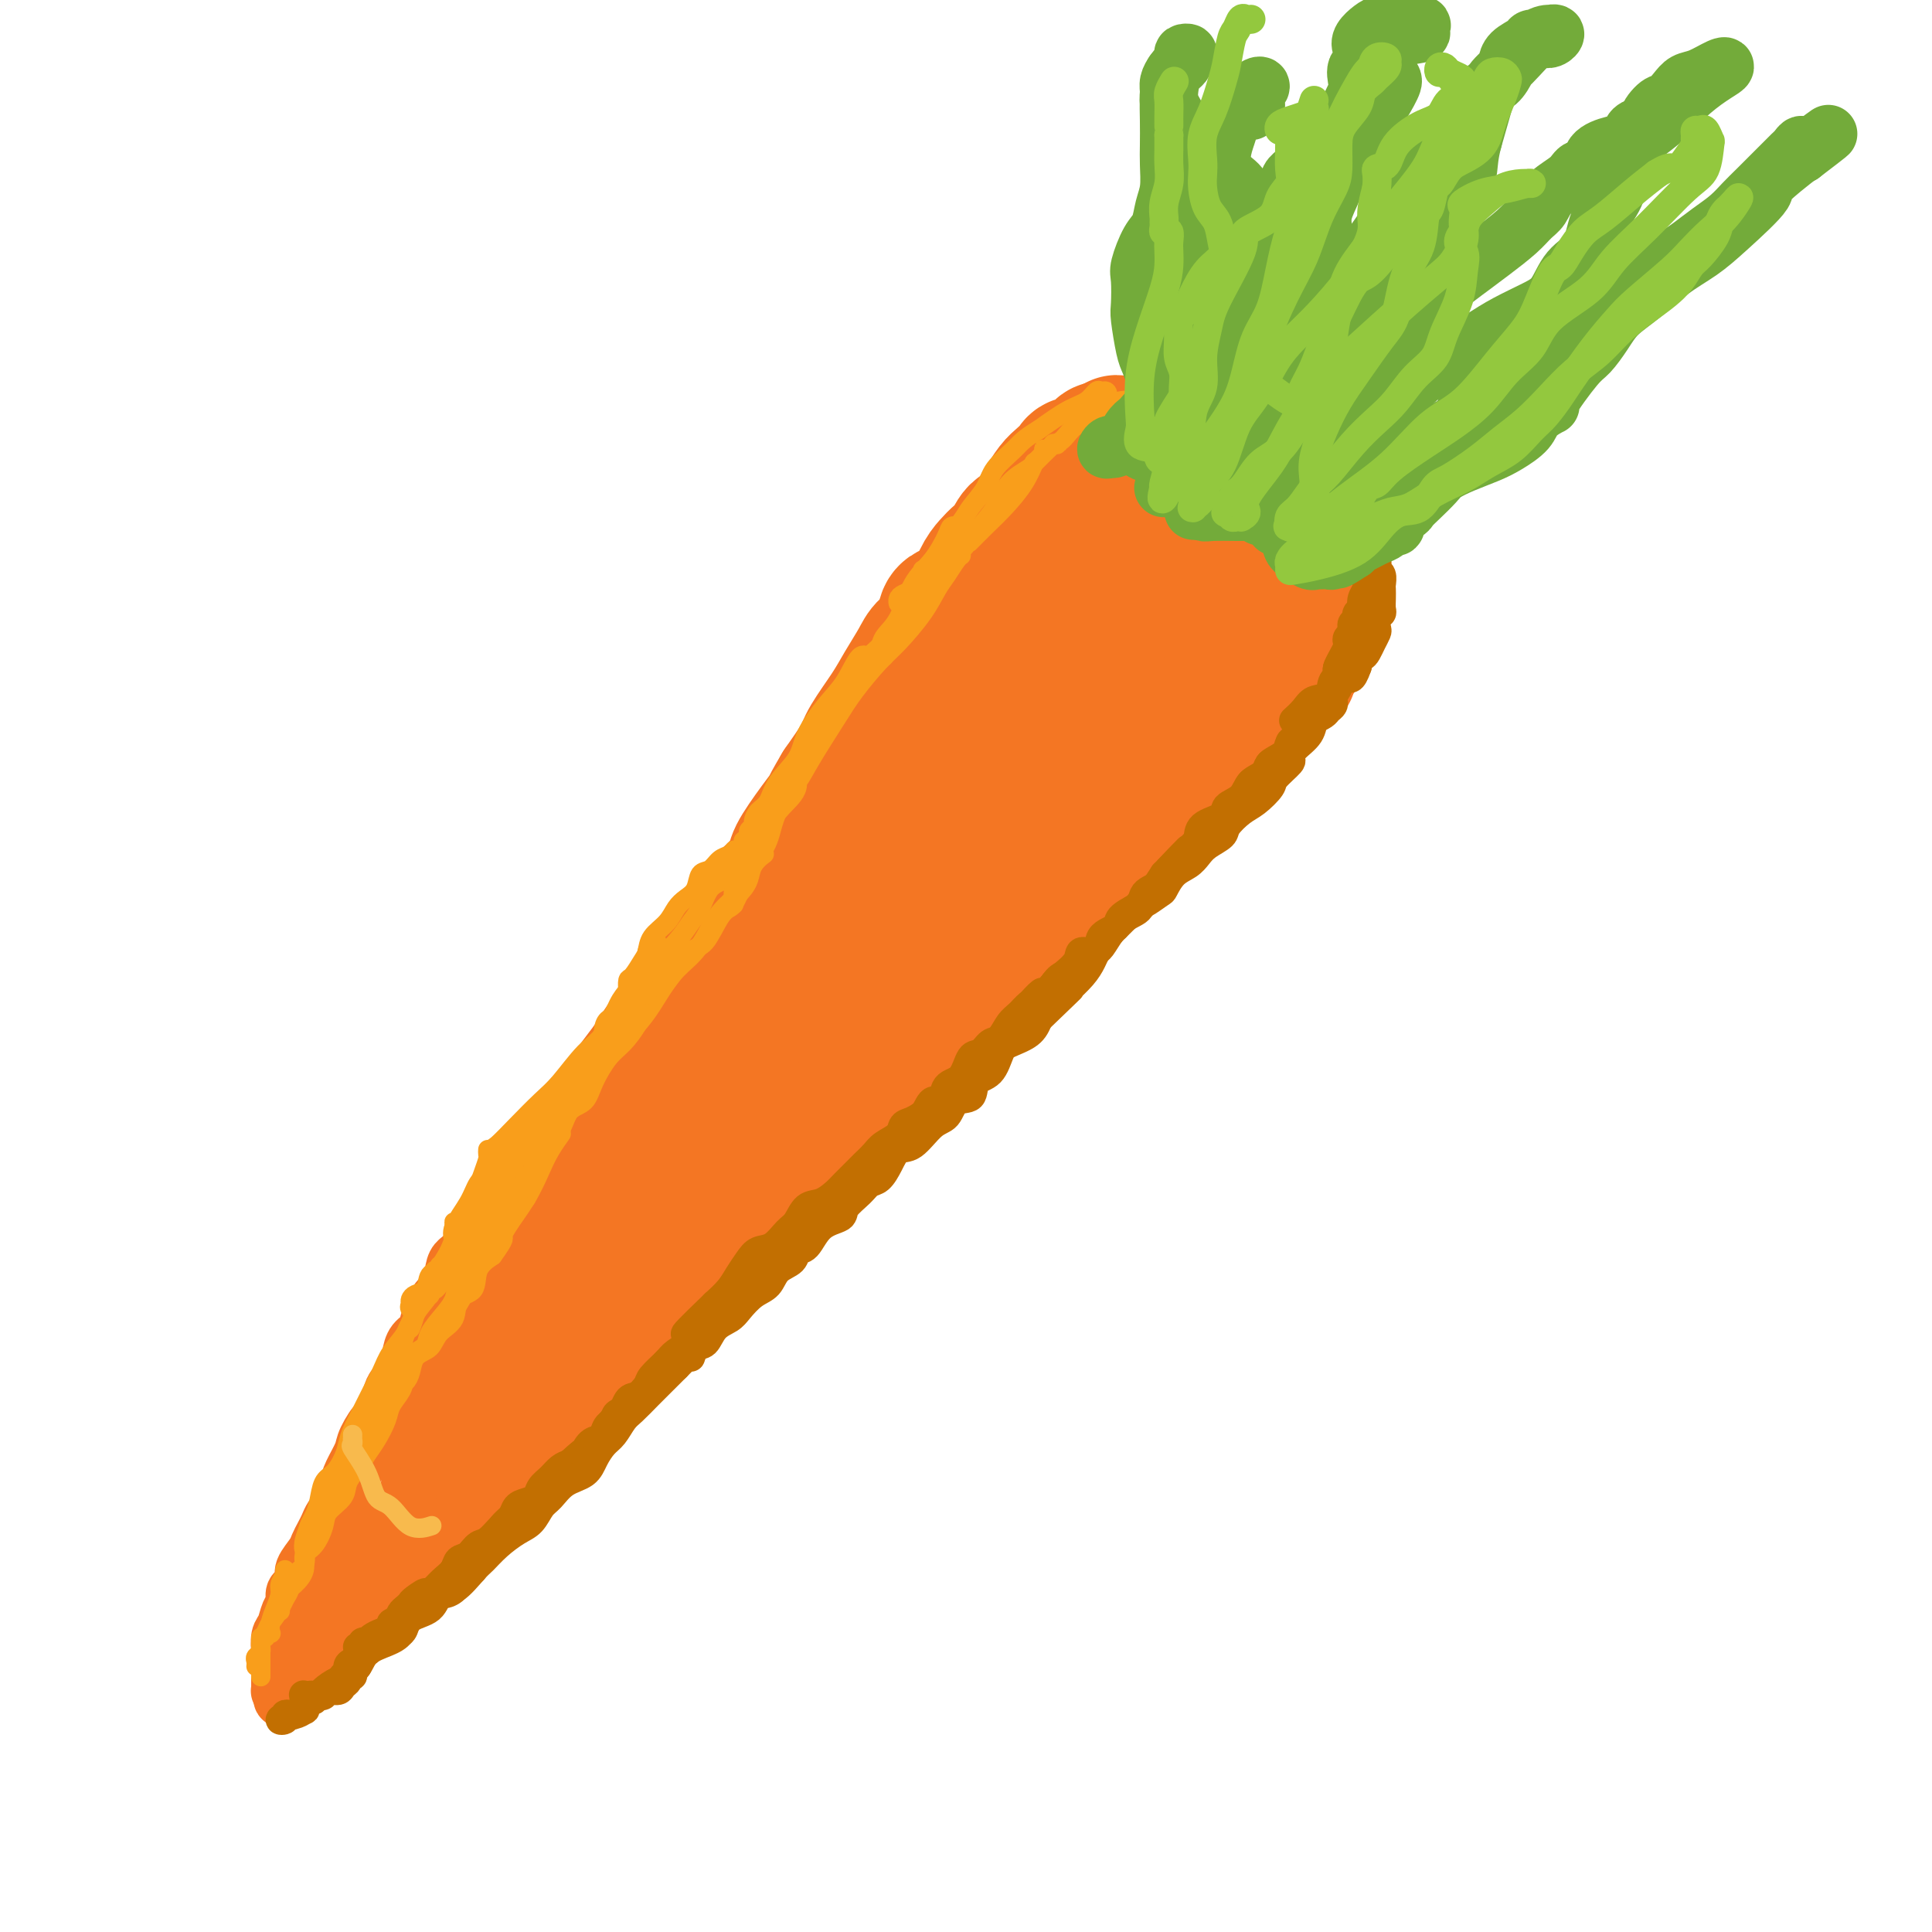 <svg viewBox='0 0 400 400' version='1.1' xmlns='http://www.w3.org/2000/svg' xmlns:xlink='http://www.w3.org/1999/xlink'><g fill='none' stroke='rgb(244,118,35)' stroke-width='28' stroke-linecap='round' stroke-linejoin='round'><path d='M226,96c0.025,-0.069 0.050,-0.138 0,0c-0.050,0.138 -0.176,0.484 0,1c0.176,0.516 0.654,1.202 1,2c0.346,0.798 0.561,1.707 1,3c0.439,1.293 1.103,2.968 2,4c0.897,1.032 2.028,1.419 3,3c0.972,1.581 1.786,4.354 3,6c1.214,1.646 2.827,2.163 4,3c1.173,0.837 1.906,1.994 3,3c1.094,1.006 2.548,1.860 4,3c1.452,1.140 2.904,2.567 4,3c1.096,0.433 1.838,-0.128 3,0c1.162,0.128 2.743,0.946 4,1c1.257,0.054 2.191,-0.655 3,-1c0.809,-0.345 1.493,-0.326 2,-1c0.507,-0.674 0.835,-2.042 1,-4c0.165,-1.958 0.166,-4.506 0,-6c-0.166,-1.494 -0.498,-1.936 -1,-3c-0.502,-1.064 -1.172,-2.751 -2,-4c-0.828,-1.249 -1.812,-2.059 -3,-3c-1.188,-0.941 -2.580,-2.014 -4,-3c-1.420,-0.986 -2.869,-1.886 -4,-3c-1.131,-1.114 -1.946,-2.441 -3,-3c-1.054,-0.559 -2.348,-0.349 -4,-1c-1.652,-0.651 -3.662,-2.162 -5,-3c-1.338,-0.838 -2.005,-1.004 -3,-1c-0.995,0.004 -2.318,0.176 -3,0c-0.682,-0.176 -0.722,-0.701 -1,0c-0.278,0.701 -0.794,2.629 -1,4c-0.206,1.371 -0.103,2.186 0,3'/><path d='M230,99c-0.482,1.547 0.812,1.916 2,3c1.188,1.084 2.269,2.883 3,4c0.731,1.117 1.110,1.554 2,2c0.890,0.446 2.290,0.903 3,1c0.710,0.097 0.730,-0.166 1,0c0.270,0.166 0.792,0.762 1,1c0.208,0.238 0.104,0.119 0,0'/><path d='M227,94c0.089,0.318 0.178,0.636 0,1c-0.178,0.364 -0.624,0.774 -1,1c-0.376,0.226 -0.681,0.268 -1,1c-0.319,0.732 -0.652,2.152 -1,3c-0.348,0.848 -0.712,1.122 -1,2c-0.288,0.878 -0.500,2.360 -1,3c-0.500,0.640 -1.288,0.438 -2,1c-0.712,0.562 -1.348,1.890 -2,3c-0.652,1.110 -1.320,2.004 -2,3c-0.680,0.996 -1.371,2.094 -2,3c-0.629,0.906 -1.197,1.620 -2,3c-0.803,1.380 -1.842,3.426 -3,5c-1.158,1.574 -2.436,2.674 -3,4c-0.564,1.326 -0.414,2.877 -1,4c-0.586,1.123 -1.907,1.818 -3,3c-1.093,1.182 -1.957,2.850 -3,4c-1.043,1.150 -2.264,1.784 -3,3c-0.736,1.216 -0.987,3.016 -2,5c-1.013,1.984 -2.789,4.151 -4,6c-1.211,1.849 -1.855,3.380 -3,5c-1.145,1.620 -2.789,3.329 -4,5c-1.211,1.671 -1.990,3.304 -3,5c-1.010,1.696 -2.250,3.455 -3,5c-0.750,1.545 -1.010,2.878 -2,5c-0.990,2.122 -2.712,5.035 -4,7c-1.288,1.965 -2.144,2.983 -3,4'/><path d='M168,188c-9.663,15.643 -4.321,7.751 -3,6c1.321,-1.751 -1.378,2.638 -3,5c-1.622,2.362 -2.166,2.696 -3,4c-0.834,1.304 -1.956,3.576 -3,5c-1.044,1.424 -2.008,1.998 -3,3c-0.992,1.002 -2.012,2.433 -3,4c-0.988,1.567 -1.945,3.272 -3,5c-1.055,1.728 -2.209,3.481 -3,5c-0.791,1.519 -1.218,2.806 -2,4c-0.782,1.194 -1.918,2.295 -3,4c-1.082,1.705 -2.110,4.012 -3,6c-0.890,1.988 -1.643,3.656 -2,5c-0.357,1.344 -0.317,2.364 -1,4c-0.683,1.636 -2.089,3.888 -3,6c-0.911,2.112 -1.329,4.082 -2,5c-0.671,0.918 -1.596,0.782 -2,2c-0.404,1.218 -0.287,3.790 -1,5c-0.713,1.210 -2.256,1.059 -3,2c-0.744,0.941 -0.690,2.975 -1,4c-0.310,1.025 -0.985,1.042 -2,2c-1.015,0.958 -2.370,2.858 -3,4c-0.630,1.142 -0.536,1.528 -1,2c-0.464,0.472 -1.486,1.031 -2,2c-0.514,0.969 -0.520,2.349 -1,3c-0.480,0.651 -1.434,0.572 -2,1c-0.566,0.428 -0.744,1.361 -1,2c-0.256,0.639 -0.591,0.983 -1,1c-0.409,0.017 -0.893,-0.295 -1,0c-0.107,0.295 0.164,1.195 0,2c-0.164,0.805 -0.761,1.516 -1,2c-0.239,0.484 -0.119,0.742 0,1'/><path d='M106,294c-9.761,16.580 -3.162,5.032 -1,1c2.162,-4.032 -0.112,-0.546 -1,1c-0.888,1.546 -0.390,1.153 0,1c0.390,-0.153 0.670,-0.065 1,0c0.330,0.065 0.708,0.107 1,0c0.292,-0.107 0.497,-0.362 1,-1c0.503,-0.638 1.302,-1.659 2,-2c0.698,-0.341 1.293,-0.001 2,-1c0.707,-0.999 1.526,-3.336 2,-4c0.474,-0.664 0.602,0.346 1,0c0.398,-0.346 1.065,-2.049 2,-3c0.935,-0.951 2.138,-1.148 3,-2c0.862,-0.852 1.383,-2.357 2,-3c0.617,-0.643 1.329,-0.425 2,-1c0.671,-0.575 1.302,-1.942 2,-3c0.698,-1.058 1.464,-1.805 2,-3c0.536,-1.195 0.842,-2.837 2,-4c1.158,-1.163 3.167,-1.846 4,-3c0.833,-1.154 0.488,-2.778 1,-4c0.512,-1.222 1.880,-2.044 3,-3c1.120,-0.956 1.994,-2.048 3,-3c1.006,-0.952 2.146,-1.764 3,-3c0.854,-1.236 1.422,-2.896 2,-4c0.578,-1.104 1.164,-1.653 2,-3c0.836,-1.347 1.920,-3.494 3,-5c1.080,-1.506 2.155,-2.373 3,-3c0.845,-0.627 1.458,-1.015 2,-2c0.542,-0.985 1.012,-2.567 2,-4c0.988,-1.433 2.494,-2.716 4,-4'/><path d='M161,229c5.933,-7.695 2.767,-2.931 2,-2c-0.767,0.931 0.866,-1.970 2,-4c1.134,-2.030 1.769,-3.187 3,-4c1.231,-0.813 3.057,-1.280 4,-2c0.943,-0.720 1.003,-1.692 2,-3c0.997,-1.308 2.933,-2.950 4,-4c1.067,-1.050 1.267,-1.507 2,-2c0.733,-0.493 2.000,-1.020 3,-2c1.000,-0.980 1.733,-2.412 3,-4c1.267,-1.588 3.067,-3.331 4,-4c0.933,-0.669 0.997,-0.265 2,-1c1.003,-0.735 2.944,-2.610 4,-4c1.056,-1.390 1.227,-2.297 2,-3c0.773,-0.703 2.149,-1.203 3,-2c0.851,-0.797 1.176,-1.890 2,-3c0.824,-1.110 2.146,-2.237 3,-3c0.854,-0.763 1.239,-1.162 2,-2c0.761,-0.838 1.899,-2.115 3,-3c1.101,-0.885 2.167,-1.377 3,-2c0.833,-0.623 1.435,-1.377 2,-2c0.565,-0.623 1.092,-1.115 2,-2c0.908,-0.885 2.196,-2.163 3,-3c0.804,-0.837 1.125,-1.235 2,-2c0.875,-0.765 2.303,-1.898 3,-3c0.697,-1.102 0.662,-2.173 1,-3c0.338,-0.827 1.048,-1.410 2,-2c0.952,-0.590 2.145,-1.186 3,-2c0.855,-0.814 1.374,-1.847 2,-3c0.626,-1.153 1.361,-2.426 2,-3c0.639,-0.574 1.183,-0.450 2,-1c0.817,-0.550 1.909,-1.775 3,-3'/><path d='M241,146c12.488,-13.275 3.709,-4.962 1,-2c-2.709,2.962 0.653,0.575 2,-1c1.347,-1.575 0.678,-2.337 1,-3c0.322,-0.663 1.634,-1.227 2,-2c0.366,-0.773 -0.215,-1.755 0,-2c0.215,-0.245 1.227,0.248 2,0c0.773,-0.248 1.307,-1.238 2,-2c0.693,-0.762 1.543,-1.298 2,-2c0.457,-0.702 0.519,-1.571 1,-2c0.481,-0.429 1.382,-0.418 2,-1c0.618,-0.582 0.954,-1.755 1,-2c0.046,-0.245 -0.197,0.439 0,0c0.197,-0.439 0.833,-2.001 1,-3c0.167,-0.999 -0.137,-1.437 0,-2c0.137,-0.563 0.713,-1.253 1,-2c0.287,-0.747 0.285,-1.551 0,-2c-0.285,-0.449 -0.852,-0.542 -1,-1c-0.148,-0.458 0.122,-1.283 0,-2c-0.122,-0.717 -0.636,-1.328 -1,-2c-0.364,-0.672 -0.577,-1.405 -1,-2c-0.423,-0.595 -1.057,-1.051 -2,-2c-0.943,-0.949 -2.197,-2.389 -3,-3c-0.803,-0.611 -1.156,-0.392 -2,-1c-0.844,-0.608 -2.179,-2.044 -3,-3c-0.821,-0.956 -1.128,-1.433 -2,-2c-0.872,-0.567 -2.309,-1.224 -3,-2c-0.691,-0.776 -0.635,-1.672 -1,-2c-0.365,-0.328 -1.149,-0.088 -2,0c-0.851,0.088 -1.768,0.024 -2,0c-0.232,-0.024 0.219,-0.007 0,0c-0.219,0.007 -1.110,0.003 -2,0'/><path d='M234,96c-3.031,-1.555 -2.108,-0.442 -2,0c0.108,0.442 -0.598,0.214 -1,0c-0.402,-0.214 -0.500,-0.415 -1,0c-0.500,0.415 -1.402,1.446 -2,2c-0.598,0.554 -0.891,0.629 -1,1c-0.109,0.371 -0.033,1.036 0,2c0.033,0.964 0.024,2.226 0,3c-0.024,0.774 -0.061,1.059 0,2c0.061,0.941 0.220,2.539 1,4c0.780,1.461 2.180,2.787 3,4c0.820,1.213 1.061,2.315 2,3c0.939,0.685 2.577,0.954 3,1c0.423,0.046 -0.370,-0.132 0,0c0.370,0.132 1.903,0.573 3,0c1.097,-0.573 1.758,-2.161 2,-3c0.242,-0.839 0.064,-0.930 0,-2c-0.064,-1.070 -0.014,-3.120 0,-4c0.014,-0.880 -0.010,-0.591 0,-1c0.010,-0.409 0.052,-1.518 0,-2c-0.052,-0.482 -0.198,-0.339 0,-1c0.198,-0.661 0.741,-2.127 1,-3c0.259,-0.873 0.234,-1.152 0,-2c-0.234,-0.848 -0.676,-2.266 -1,-3c-0.324,-0.734 -0.531,-0.785 -1,-1c-0.469,-0.215 -1.201,-0.592 -2,-1c-0.799,-0.408 -1.666,-0.845 -2,-1c-0.334,-0.155 -0.134,-0.028 0,0c0.134,0.028 0.201,-0.044 0,0c-0.201,0.044 -0.669,0.204 -1,0c-0.331,-0.204 -0.523,-0.773 -1,-1c-0.477,-0.227 -1.238,-0.114 -2,0'/><path d='M232,93c-1.361,-0.618 -0.263,-0.161 0,0c0.263,0.161 -0.308,0.028 -1,0c-0.692,-0.028 -1.505,0.049 -2,0c-0.495,-0.049 -0.672,-0.224 -1,0c-0.328,0.224 -0.808,0.849 -1,1c-0.192,0.151 -0.097,-0.170 0,0c0.097,0.170 0.196,0.832 0,1c-0.196,0.168 -0.685,-0.159 -1,0c-0.315,0.159 -0.454,0.804 -1,1c-0.546,0.196 -1.498,-0.057 -2,0c-0.502,0.057 -0.555,0.422 -1,1c-0.445,0.578 -1.283,1.367 -2,2c-0.717,0.633 -1.312,1.109 -2,2c-0.688,0.891 -1.469,2.196 -2,3c-0.531,0.804 -0.814,1.107 -1,2c-0.186,0.893 -0.277,2.374 -1,3c-0.723,0.626 -2.080,0.395 -3,1c-0.920,0.605 -1.403,2.047 -2,3c-0.597,0.953 -1.310,1.419 -2,2c-0.690,0.581 -1.359,1.279 -2,2c-0.641,0.721 -1.253,1.467 -2,3c-0.747,1.533 -1.627,3.854 -3,5c-1.373,1.146 -3.239,1.117 -4,2c-0.761,0.883 -0.418,2.677 -1,4c-0.582,1.323 -2.089,2.174 -3,3c-0.911,0.826 -1.226,1.625 -2,3c-0.774,1.375 -2.009,3.324 -3,5c-0.991,1.676 -1.740,3.078 -3,5c-1.260,1.922 -3.032,4.364 -4,6c-0.968,1.636 -1.134,2.468 -2,4c-0.866,1.532 -2.433,3.766 -4,6'/><path d='M174,163c-3.738,6.321 -2.081,4.123 -2,4c0.081,-0.123 -1.412,1.831 -3,4c-1.588,2.169 -3.269,4.555 -4,6c-0.731,1.445 -0.510,1.951 -1,3c-0.490,1.049 -1.689,2.643 -3,4c-1.311,1.357 -2.733,2.478 -4,4c-1.267,1.522 -2.379,3.447 -3,5c-0.621,1.553 -0.749,2.736 -2,4c-1.251,1.264 -3.623,2.610 -5,4c-1.377,1.390 -1.759,2.823 -2,4c-0.241,1.177 -0.343,2.099 -1,3c-0.657,0.901 -1.871,1.781 -3,3c-1.129,1.219 -2.174,2.775 -3,4c-0.826,1.225 -1.433,2.118 -2,3c-0.567,0.882 -1.093,1.753 -2,3c-0.907,1.247 -2.196,2.869 -3,4c-0.804,1.131 -1.122,1.771 -2,3c-0.878,1.229 -2.316,3.049 -3,4c-0.684,0.951 -0.615,1.035 -1,2c-0.385,0.965 -1.225,2.811 -2,4c-0.775,1.189 -1.484,1.722 -2,2c-0.516,0.278 -0.839,0.301 -1,1c-0.161,0.699 -0.162,2.074 -1,3c-0.838,0.926 -2.515,1.402 -3,2c-0.485,0.598 0.222,1.319 0,2c-0.222,0.681 -1.373,1.324 -2,2c-0.627,0.676 -0.732,1.386 -1,2c-0.268,0.614 -0.701,1.134 -1,2c-0.299,0.866 -0.465,2.079 -1,3c-0.535,0.921 -1.439,1.549 -2,2c-0.561,0.451 -0.781,0.726 -1,1'/><path d='M108,260c-10.444,15.384 -3.554,5.343 -1,2c2.554,-3.343 0.771,0.010 0,2c-0.771,1.990 -0.532,2.616 -1,3c-0.468,0.384 -1.645,0.526 -2,1c-0.355,0.474 0.111,1.279 0,2c-0.111,0.721 -0.799,1.359 -1,2c-0.201,0.641 0.086,1.284 0,2c-0.086,0.716 -0.544,1.505 -1,2c-0.456,0.495 -0.910,0.695 -1,1c-0.090,0.305 0.182,0.715 0,1c-0.182,0.285 -0.819,0.443 -1,1c-0.181,0.557 0.095,1.511 0,2c-0.095,0.489 -0.560,0.512 -1,1c-0.440,0.488 -0.854,1.440 -1,2c-0.146,0.560 -0.025,0.729 0,1c0.025,0.271 -0.046,0.646 0,1c0.046,0.354 0.210,0.688 0,1c-0.210,0.312 -0.792,0.604 -1,1c-0.208,0.396 -0.042,0.898 0,1c0.042,0.102 -0.041,-0.194 0,0c0.041,0.194 0.207,0.879 0,1c-0.207,0.121 -0.786,-0.322 -1,0c-0.214,0.322 -0.061,1.410 0,2c0.061,0.590 0.030,0.683 0,1c-0.030,0.317 -0.061,0.858 0,1c0.061,0.142 0.212,-0.117 0,0c-0.212,0.117 -0.789,0.609 -1,1c-0.211,0.391 -0.057,0.682 0,1c0.057,0.318 0.016,0.662 0,1c-0.016,0.338 -0.008,0.669 0,1'/><path d='M95,298c-2.238,5.815 -1.332,1.351 -1,0c0.332,-1.351 0.089,0.411 0,1c-0.089,0.589 -0.024,0.004 0,0c0.024,-0.004 0.006,0.572 0,1c-0.006,0.428 -0.002,0.706 0,1c0.002,0.294 0.000,0.604 0,1c-0.000,0.396 -0.000,0.880 0,1c0.000,0.120 -0.000,-0.122 0,0c0.000,0.122 0.001,0.607 0,1c-0.001,0.393 -0.004,0.693 0,1c0.004,0.307 0.015,0.621 0,1c-0.015,0.379 -0.056,0.822 0,1c0.056,0.178 0.210,0.090 0,0c-0.210,-0.090 -0.785,-0.181 -1,0c-0.215,0.181 -0.072,0.634 0,1c0.072,0.366 0.072,0.645 0,1c-0.072,0.355 -0.214,0.787 0,1c0.214,0.213 0.786,0.209 1,0c0.214,-0.209 0.071,-0.622 0,-1c-0.071,-0.378 -0.071,-0.720 0,-1c0.071,-0.280 0.211,-0.499 1,-1c0.789,-0.501 2.225,-1.286 3,-2c0.775,-0.714 0.887,-1.357 1,-2'/><path d='M99,303c1.529,-1.921 2.353,-3.225 3,-4c0.647,-0.775 1.117,-1.022 2,-2c0.883,-0.978 2.179,-2.687 3,-4c0.821,-1.313 1.167,-2.229 2,-3c0.833,-0.771 2.151,-1.398 3,-2c0.849,-0.602 1.228,-1.179 2,-2c0.772,-0.821 1.938,-1.885 3,-3c1.062,-1.115 2.020,-2.281 3,-3c0.980,-0.719 1.981,-0.993 3,-2c1.019,-1.007 2.057,-2.749 3,-4c0.943,-1.251 1.792,-2.011 3,-3c1.208,-0.989 2.774,-2.207 4,-3c1.226,-0.793 2.113,-1.161 3,-2c0.887,-0.839 1.774,-2.149 3,-3c1.226,-0.851 2.790,-1.243 4,-2c1.210,-0.757 2.066,-1.878 3,-3c0.934,-1.122 1.945,-2.244 3,-3c1.055,-0.756 2.153,-1.145 3,-2c0.847,-0.855 1.442,-2.176 2,-3c0.558,-0.824 1.079,-1.149 2,-2c0.921,-0.851 2.241,-2.227 3,-3c0.759,-0.773 0.956,-0.944 2,-2c1.044,-1.056 2.936,-2.996 4,-4c1.064,-1.004 1.300,-1.072 2,-2c0.700,-0.928 1.863,-2.718 3,-4c1.137,-1.282 2.246,-2.057 3,-3c0.754,-0.943 1.152,-2.054 2,-3c0.848,-0.946 2.145,-1.728 3,-3c0.855,-1.272 1.269,-3.035 2,-4c0.731,-0.965 1.780,-1.133 3,-2c1.220,-0.867 2.610,-2.434 4,-4'/><path d='M187,214c6.117,-6.874 3.910,-4.559 4,-4c0.090,0.559 2.478,-0.636 4,-2c1.522,-1.364 2.178,-2.896 3,-4c0.822,-1.104 1.809,-1.780 3,-3c1.191,-1.220 2.587,-2.983 4,-4c1.413,-1.017 2.843,-1.287 4,-2c1.157,-0.713 2.043,-1.870 3,-3c0.957,-1.130 1.987,-2.232 3,-3c1.013,-0.768 2.011,-1.202 3,-2c0.989,-0.798 1.970,-1.960 3,-3c1.030,-1.040 2.109,-1.958 3,-3c0.891,-1.042 1.592,-2.208 3,-3c1.408,-0.792 3.522,-1.208 5,-2c1.478,-0.792 2.321,-1.958 3,-3c0.679,-1.042 1.193,-1.961 2,-3c0.807,-1.039 1.908,-2.200 3,-3c1.092,-0.800 2.175,-1.240 3,-2c0.825,-0.760 1.394,-1.841 2,-3c0.606,-1.159 1.251,-2.397 2,-3c0.749,-0.603 1.604,-0.570 2,-1c0.396,-0.430 0.333,-1.322 1,-2c0.667,-0.678 2.066,-1.140 3,-2c0.934,-0.860 1.405,-2.116 2,-3c0.595,-0.884 1.314,-1.396 2,-2c0.686,-0.604 1.340,-1.298 2,-2c0.660,-0.702 1.325,-1.410 2,-2c0.675,-0.590 1.360,-1.061 2,-2c0.640,-0.939 1.233,-2.344 2,-3c0.767,-0.656 1.706,-0.561 2,-1c0.294,-0.439 -0.059,-1.411 0,-2c0.059,-0.589 0.529,-0.794 1,-1'/><path d='M268,136c5.769,-6.400 2.191,-2.401 1,-1c-1.191,1.401 0.006,0.204 1,-1c0.994,-1.204 1.787,-2.416 2,-3c0.213,-0.584 -0.153,-0.541 0,-1c0.153,-0.459 0.825,-1.422 1,-2c0.175,-0.578 -0.147,-0.772 0,-1c0.147,-0.228 0.765,-0.488 1,-1c0.235,-0.512 0.089,-1.274 0,-2c-0.089,-0.726 -0.121,-1.415 0,-2c0.121,-0.585 0.394,-1.066 0,-2c-0.394,-0.934 -1.457,-2.323 -2,-3c-0.543,-0.677 -0.567,-0.644 -1,-1c-0.433,-0.356 -1.275,-1.103 -2,-2c-0.725,-0.897 -1.333,-1.945 -2,-3c-0.667,-1.055 -1.391,-2.118 -2,-3c-0.609,-0.882 -1.102,-1.583 -2,-2c-0.898,-0.417 -2.202,-0.549 -3,-1c-0.798,-0.451 -1.091,-1.220 -2,-2c-0.909,-0.780 -2.434,-1.572 -3,-2c-0.566,-0.428 -0.174,-0.493 -1,-1c-0.826,-0.507 -2.869,-1.456 -4,-2c-1.131,-0.544 -1.351,-0.682 -2,-1c-0.649,-0.318 -1.727,-0.816 -3,-1c-1.273,-0.184 -2.739,-0.052 -4,0c-1.261,0.052 -2.316,0.026 -3,0c-0.684,-0.026 -0.998,-0.051 -2,0c-1.002,0.051 -2.691,0.180 -4,0c-1.309,-0.180 -2.237,-0.667 -3,0c-0.763,0.667 -1.359,2.487 -2,4c-0.641,1.513 -1.326,2.718 -2,4c-0.674,1.282 -1.337,2.641 -2,4'/><path d='M223,108c-1.071,3.224 -0.747,5.284 -1,7c-0.253,1.716 -1.081,3.087 -2,5c-0.919,1.913 -1.927,4.366 -3,7c-1.073,2.634 -2.210,5.448 -4,8c-1.790,2.552 -4.233,4.842 -6,7c-1.767,2.158 -2.858,4.185 -4,6c-1.142,1.815 -2.335,3.420 -3,5c-0.665,1.580 -0.803,3.135 -1,4c-0.197,0.865 -0.452,1.038 0,1c0.452,-0.038 1.611,-0.288 3,-1c1.389,-0.712 3.008,-1.886 6,-4c2.992,-2.114 7.359,-5.170 10,-8c2.641,-2.830 3.557,-5.436 5,-7c1.443,-1.564 3.411,-2.086 4,-3c0.589,-0.914 -0.203,-2.221 0,-3c0.203,-0.779 1.400,-1.031 0,0c-1.400,1.031 -5.397,3.344 -8,6c-2.603,2.656 -3.811,5.654 -6,9c-2.189,3.346 -5.360,7.040 -7,9c-1.640,1.960 -1.748,2.188 -2,3c-0.252,0.812 -0.649,2.210 -1,3c-0.351,0.790 -0.658,0.972 0,1c0.658,0.028 2.280,-0.100 4,-1c1.720,-0.900 3.537,-2.574 6,-5c2.463,-2.426 5.574,-5.606 8,-8c2.426,-2.394 4.169,-4.002 5,-5c0.831,-0.998 0.750,-1.386 1,-2c0.250,-0.614 0.830,-1.453 0,-1c-0.830,0.453 -3.070,2.199 -6,5c-2.930,2.801 -6.552,6.657 -11,11c-4.448,4.343 -9.724,9.171 -15,14'/><path d='M195,171c-6.512,5.767 -6.791,5.183 -8,6c-1.209,0.817 -3.347,3.035 -4,4c-0.653,0.965 0.180,0.676 0,1c-0.180,0.324 -1.375,1.261 -1,1c0.375,-0.261 2.318,-1.720 4,-3c1.682,-1.280 3.104,-2.380 5,-4c1.896,-1.620 4.267,-3.761 5,-5c0.733,-1.239 -0.173,-1.576 0,-2c0.173,-0.424 1.425,-0.933 1,0c-0.425,0.933 -2.526,3.310 -5,6c-2.474,2.690 -5.321,5.694 -8,9c-2.679,3.306 -5.191,6.914 -7,9c-1.809,2.086 -2.916,2.650 -4,4c-1.084,1.350 -2.147,3.486 -3,5c-0.853,1.514 -1.497,2.406 -2,3c-0.503,0.594 -0.866,0.891 -1,1c-0.134,0.109 -0.038,0.031 0,0c0.038,-0.031 0.019,-0.016 0,0'/></g>
<g fill='none' stroke='rgb(244,118,35)' stroke-width='12' stroke-linecap='round' stroke-linejoin='round'><path d='M120,229c-0.436,0.327 -0.871,0.654 -1,1c-0.129,0.346 0.050,0.713 0,1c-0.050,0.287 -0.328,0.496 -1,1c-0.672,0.504 -1.738,1.305 -2,2c-0.262,0.695 0.281,1.284 0,2c-0.281,0.716 -1.388,1.558 -2,2c-0.612,0.442 -0.731,0.483 -1,1c-0.269,0.517 -0.687,1.508 -1,2c-0.313,0.492 -0.522,0.484 -1,1c-0.478,0.516 -1.227,1.554 -2,2c-0.773,0.446 -1.572,0.298 -2,1c-0.428,0.702 -0.486,2.254 -1,3c-0.514,0.746 -1.486,0.684 -2,1c-0.514,0.316 -0.570,1.008 -1,2c-0.430,0.992 -1.232,2.283 -2,3c-0.768,0.717 -1.501,0.862 -2,1c-0.499,0.138 -0.763,0.271 -1,1c-0.237,0.729 -0.449,2.054 -1,3c-0.551,0.946 -1.443,1.514 -2,2c-0.557,0.486 -0.779,0.892 -1,2c-0.221,1.108 -0.439,2.920 -1,4c-0.561,1.080 -1.463,1.430 -2,2c-0.537,0.570 -0.707,1.362 -1,2c-0.293,0.638 -0.707,1.123 -1,2c-0.293,0.877 -0.463,2.146 -1,3c-0.537,0.854 -1.439,1.292 -2,2c-0.561,0.708 -0.780,1.687 -1,3c-0.220,1.313 -0.440,2.960 -1,4c-0.560,1.040 -1.458,1.472 -2,2c-0.542,0.528 -0.726,1.151 -1,2c-0.274,0.849 -0.637,1.925 -1,3'/><path d='M80,292c-3.125,6.101 -1.937,3.353 -2,3c-0.063,-0.353 -1.378,1.690 -2,3c-0.622,1.310 -0.552,1.888 -1,3c-0.448,1.112 -1.415,2.759 -2,4c-0.585,1.241 -0.786,2.076 -1,3c-0.214,0.924 -0.439,1.939 -1,3c-0.561,1.061 -1.459,2.170 -2,3c-0.541,0.830 -0.727,1.381 -1,2c-0.273,0.619 -0.633,1.306 -1,2c-0.367,0.694 -0.742,1.394 -1,2c-0.258,0.606 -0.399,1.117 -1,2c-0.601,0.883 -1.663,2.138 -2,3c-0.337,0.862 0.050,1.332 0,2c-0.050,0.668 -0.538,1.534 -1,2c-0.462,0.466 -0.898,0.532 -1,1c-0.102,0.468 0.130,1.337 0,2c-0.130,0.663 -0.623,1.119 -1,2c-0.377,0.881 -0.637,2.185 -1,3c-0.363,0.815 -0.829,1.139 -1,2c-0.171,0.861 -0.046,2.259 0,3c0.046,0.741 0.012,0.825 0,1c-0.012,0.175 -0.003,0.442 0,1c0.003,0.558 0.001,1.406 0,2c-0.001,0.594 -0.000,0.933 0,1c0.000,0.067 -0.001,-0.140 0,0c0.001,0.140 0.003,0.626 0,1c-0.003,0.374 -0.011,0.636 0,1c0.011,0.364 0.041,0.829 0,1c-0.041,0.171 -0.155,0.049 0,0c0.155,-0.049 0.577,-0.024 1,0'/><path d='M59,350c-0.792,3.688 -0.771,0.408 0,-1c0.771,-1.408 2.293,-0.944 3,-1c0.707,-0.056 0.599,-0.634 1,-1c0.401,-0.366 1.309,-0.522 2,-1c0.691,-0.478 1.163,-1.279 2,-2c0.837,-0.721 2.040,-1.362 3,-2c0.960,-0.638 1.679,-1.273 2,-2c0.321,-0.727 0.246,-1.545 1,-2c0.754,-0.455 2.339,-0.545 3,-1c0.661,-0.455 0.398,-1.273 1,-2c0.602,-0.727 2.067,-1.364 3,-2c0.933,-0.636 1.333,-1.273 2,-2c0.667,-0.727 1.599,-1.545 2,-2c0.401,-0.455 0.269,-0.547 1,-1c0.731,-0.453 2.324,-1.267 3,-2c0.676,-0.733 0.436,-1.384 1,-2c0.564,-0.616 1.933,-1.196 3,-2c1.067,-0.804 1.832,-1.833 2,-2c0.168,-0.167 -0.260,0.526 0,0c0.260,-0.526 1.207,-2.272 2,-3c0.793,-0.728 1.430,-0.440 2,-1c0.570,-0.560 1.073,-1.970 2,-3c0.927,-1.030 2.280,-1.679 3,-2c0.720,-0.321 0.809,-0.312 1,-1c0.191,-0.688 0.485,-2.072 1,-3c0.515,-0.928 1.252,-1.400 2,-2c0.748,-0.600 1.507,-1.326 2,-2c0.493,-0.674 0.720,-1.294 1,-2c0.280,-0.706 0.614,-1.498 1,-2c0.386,-0.502 0.825,-0.715 1,-1c0.175,-0.285 0.088,-0.643 0,-1'/><path d='M112,297c3.944,-4.675 1.805,-1.861 1,-1c-0.805,0.861 -0.276,-0.231 -1,0c-0.724,0.231 -2.702,1.786 -4,3c-1.298,1.214 -1.915,2.089 -3,3c-1.085,0.911 -2.638,1.859 -4,3c-1.362,1.141 -2.532,2.477 -4,4c-1.468,1.523 -3.235,3.234 -5,5c-1.765,1.766 -3.528,3.586 -5,5c-1.472,1.414 -2.652,2.420 -4,4c-1.348,1.580 -2.863,3.734 -4,5c-1.137,1.266 -1.897,1.643 -3,2c-1.103,0.357 -2.548,0.692 -3,1c-0.452,0.308 0.089,0.589 0,1c-0.089,0.411 -0.806,0.953 -1,1c-0.194,0.047 0.137,-0.399 0,-1c-0.137,-0.601 -0.740,-1.356 0,-3c0.740,-1.644 2.824,-4.178 4,-6c1.176,-1.822 1.444,-2.934 2,-4c0.556,-1.066 1.401,-2.088 2,-3c0.599,-0.912 0.952,-1.715 1,-2c0.048,-0.285 -0.208,-0.053 0,0c0.208,0.053 0.882,-0.073 0,1c-0.882,1.073 -3.318,3.345 -5,5c-1.682,1.655 -2.611,2.694 -3,4c-0.389,1.306 -0.240,2.877 -1,4c-0.760,1.123 -2.431,1.796 -3,2c-0.569,0.204 -0.038,-0.060 0,0c0.038,0.060 -0.418,0.446 0,0c0.418,-0.446 1.709,-1.723 3,-3'/><path d='M72,327c0.731,-1.195 1.058,-2.683 2,-4c0.942,-1.317 2.500,-2.462 4,-4c1.500,-1.538 2.941,-3.469 4,-5c1.059,-1.531 1.737,-2.662 2,-3c0.263,-0.338 0.110,0.118 0,0c-0.110,-0.118 -0.178,-0.808 0,-1c0.178,-0.192 0.602,0.115 0,1c-0.602,0.885 -2.232,2.347 -4,5c-1.768,2.653 -3.676,6.497 -5,9c-1.324,2.503 -2.065,3.665 -3,5c-0.935,1.335 -2.063,2.842 -3,4c-0.937,1.158 -1.684,1.965 -2,2c-0.316,0.035 -0.200,-0.702 0,-1c0.200,-0.298 0.484,-0.155 1,-1c0.516,-0.845 1.262,-2.676 2,-4c0.738,-1.324 1.466,-2.141 2,-3c0.534,-0.859 0.873,-1.761 1,-2c0.127,-0.239 0.044,0.184 0,0c-0.044,-0.184 -0.047,-0.974 0,-1c0.047,-0.026 0.143,0.711 0,1c-0.143,0.289 -0.525,0.130 -1,1c-0.475,0.870 -1.041,2.769 -2,4c-0.959,1.231 -2.309,1.794 -3,3c-0.691,1.206 -0.722,3.054 -1,4c-0.278,0.946 -0.802,0.988 -1,1c-0.198,0.012 -0.069,-0.007 0,0c0.069,0.007 0.076,0.041 0,0c-0.076,-0.041 -0.237,-0.155 0,-1c0.237,-0.845 0.871,-2.420 2,-4c1.129,-1.580 2.751,-3.166 4,-5c1.249,-1.834 2.124,-3.917 3,-6'/><path d='M74,322c1.964,-3.048 2.875,-3.167 4,-4c1.125,-0.833 2.464,-2.381 3,-3c0.536,-0.619 0.268,-0.310 0,0'/></g>
<g fill='none' stroke='rgb(249,158,27)' stroke-width='4' stroke-linecap='round' stroke-linejoin='round'><path d='M53,345c0.032,-0.327 0.064,-0.654 0,-1c-0.064,-0.346 -0.226,-0.711 0,-1c0.226,-0.289 0.838,-0.503 1,-1c0.162,-0.497 -0.126,-1.278 0,-2c0.126,-0.722 0.666,-1.386 1,-2c0.334,-0.614 0.462,-1.178 1,-2c0.538,-0.822 1.488,-1.901 2,-3c0.512,-1.099 0.588,-2.218 1,-3c0.412,-0.782 1.161,-1.227 2,-2c0.839,-0.773 1.767,-1.872 2,-3c0.233,-1.128 -0.228,-2.283 0,-3c0.228,-0.717 1.145,-0.996 2,-2c0.855,-1.004 1.646,-2.733 2,-4c0.354,-1.267 0.269,-2.072 1,-3c0.731,-0.928 2.279,-1.980 3,-3c0.721,-1.020 0.617,-2.009 1,-3c0.383,-0.991 1.253,-1.983 2,-3c0.747,-1.017 1.370,-2.057 2,-3c0.630,-0.943 1.268,-1.787 2,-3c0.732,-1.213 1.560,-2.794 2,-4c0.440,-1.206 0.492,-2.037 1,-3c0.508,-0.963 1.471,-2.057 2,-3c0.529,-0.943 0.622,-1.735 1,-3c0.378,-1.265 1.041,-3.004 2,-4c0.959,-0.996 2.215,-1.248 3,-2c0.785,-0.752 1.098,-2.004 2,-3c0.902,-0.996 2.394,-1.737 3,-3c0.606,-1.263 0.327,-3.050 1,-4c0.673,-0.950 2.296,-1.063 3,-2c0.704,-0.937 0.487,-2.696 1,-4c0.513,-1.304 1.757,-2.152 3,-3'/><path d='M102,260c2.892,-4.016 2.123,-3.556 2,-4c-0.123,-0.444 0.402,-1.792 1,-3c0.598,-1.208 1.271,-2.275 2,-3c0.729,-0.725 1.516,-1.109 2,-2c0.484,-0.891 0.666,-2.290 1,-3c0.334,-0.710 0.821,-0.729 1,-1c0.179,-0.271 0.051,-0.792 0,-1c-0.051,-0.208 -0.026,-0.104 0,0'/><path d='M107,243c0.207,0.237 0.414,0.474 0,1c-0.414,0.526 -1.447,1.342 -2,2c-0.553,0.658 -0.624,1.158 -1,2c-0.376,0.842 -1.055,2.024 -2,3c-0.945,0.976 -2.154,1.744 -3,3c-0.846,1.256 -1.328,3.000 -2,4c-0.672,1.000 -1.535,1.257 -3,3c-1.465,1.743 -3.533,4.973 -5,7c-1.467,2.027 -2.332,2.853 -3,4c-0.668,1.147 -1.137,2.617 -2,4c-0.863,1.383 -2.119,2.681 -3,4c-0.881,1.319 -1.388,2.659 -2,4c-0.612,1.341 -1.330,2.683 -2,4c-0.670,1.317 -1.292,2.607 -2,4c-0.708,1.393 -1.503,2.887 -2,4c-0.497,1.113 -0.695,1.843 -1,3c-0.305,1.157 -0.715,2.741 -1,4c-0.285,1.259 -0.443,2.195 -1,3c-0.557,0.805 -1.512,1.480 -2,2c-0.488,0.520 -0.509,0.885 -1,2c-0.491,1.115 -1.452,2.978 -2,4c-0.548,1.022 -0.683,1.202 -1,2c-0.317,0.798 -0.816,2.215 -1,3c-0.184,0.785 -0.053,0.939 0,1c0.053,0.061 0.026,0.031 0,0'/><path d='M67,315c-0.147,-0.088 -0.293,-0.176 0,-1c0.293,-0.824 1.026,-2.385 2,-4c0.974,-1.615 2.190,-3.284 3,-5c0.810,-1.716 1.212,-3.478 2,-5c0.788,-1.522 1.960,-2.804 3,-4c1.040,-1.196 1.947,-2.307 3,-4c1.053,-1.693 2.250,-3.968 3,-6c0.750,-2.032 1.053,-3.820 2,-5c0.947,-1.180 2.540,-1.753 4,-3c1.460,-1.247 2.788,-3.168 4,-5c1.212,-1.832 2.309,-3.576 3,-5c0.691,-1.424 0.976,-2.527 2,-4c1.024,-1.473 2.788,-3.317 4,-5c1.212,-1.683 1.873,-3.204 3,-5c1.127,-1.796 2.719,-3.865 4,-6c1.281,-2.135 2.251,-4.335 3,-6c0.749,-1.665 1.279,-2.794 2,-4c0.721,-1.206 1.635,-2.487 2,-3c0.365,-0.513 0.183,-0.256 0,0'/><path d='M83,286c0.324,0.147 0.648,0.294 1,0c0.352,-0.294 0.731,-1.030 1,-2c0.269,-0.970 0.429,-2.175 1,-3c0.571,-0.825 1.552,-1.272 2,-2c0.448,-0.728 0.364,-1.738 1,-3c0.636,-1.262 1.993,-2.777 3,-4c1.007,-1.223 1.663,-2.155 2,-3c0.337,-0.845 0.356,-1.604 1,-3c0.644,-1.396 1.915,-3.428 3,-5c1.085,-1.572 1.985,-2.683 3,-4c1.015,-1.317 2.143,-2.841 3,-4c0.857,-1.159 1.441,-1.954 2,-3c0.559,-1.046 1.093,-2.343 2,-4c0.907,-1.657 2.186,-3.674 3,-5c0.814,-1.326 1.162,-1.959 2,-3c0.838,-1.041 2.167,-2.488 3,-4c0.833,-1.512 1.170,-3.089 2,-4c0.830,-0.911 2.151,-1.156 3,-2c0.849,-0.844 1.225,-2.288 2,-4c0.775,-1.712 1.950,-3.694 3,-5c1.050,-1.306 1.973,-1.938 3,-3c1.027,-1.062 2.156,-2.554 3,-4c0.844,-1.446 1.404,-2.846 2,-4c0.596,-1.154 1.228,-2.060 2,-3c0.772,-0.940 1.685,-1.912 2,-3c0.315,-1.088 0.033,-2.292 0,-3c-0.033,-0.708 0.183,-0.921 0,-1c-0.183,-0.079 -0.767,-0.022 -1,0c-0.233,0.022 -0.117,0.011 0,0'/><path d='M129,211c-0.096,0.563 -0.192,1.125 -1,2c-0.808,0.875 -2.328,2.061 -3,3c-0.672,0.939 -0.496,1.629 -1,3c-0.504,1.371 -1.688,3.423 -3,5c-1.312,1.577 -2.750,2.678 -4,4c-1.250,1.322 -2.311,2.864 -3,4c-0.689,1.136 -1.006,1.864 -2,3c-0.994,1.136 -2.664,2.678 -4,4c-1.336,1.322 -2.337,2.423 -3,4c-0.663,1.577 -0.989,3.630 -2,5c-1.011,1.370 -2.709,2.058 -4,4c-1.291,1.942 -2.177,5.137 -3,7c-0.823,1.863 -1.583,2.393 -2,3c-0.417,0.607 -0.490,1.290 -1,2c-0.510,0.710 -1.457,1.445 -2,2c-0.543,0.555 -0.681,0.929 -1,1c-0.319,0.071 -0.820,-0.160 -1,0c-0.180,0.160 -0.038,0.709 0,1c0.038,0.291 -0.027,0.322 0,0c0.027,-0.322 0.145,-0.996 0,-1c-0.145,-0.004 -0.552,0.663 0,0c0.552,-0.663 2.063,-2.657 3,-4c0.937,-1.343 1.302,-2.034 2,-3c0.698,-0.966 1.731,-2.208 3,-4c1.269,-1.792 2.774,-4.135 4,-6c1.226,-1.865 2.174,-3.252 3,-5c0.826,-1.748 1.530,-3.855 3,-6c1.470,-2.145 3.706,-4.327 5,-6c1.294,-1.673 1.647,-2.836 2,-4'/><path d='M114,229c4.647,-6.737 3.766,-4.081 4,-4c0.234,0.081 1.584,-2.413 3,-4c1.416,-1.587 2.899,-2.268 4,-3c1.101,-0.732 1.821,-1.517 3,-3c1.179,-1.483 2.818,-3.665 4,-5c1.182,-1.335 1.906,-1.825 3,-3c1.094,-1.175 2.559,-3.036 4,-5c1.441,-1.964 2.858,-4.031 4,-5c1.142,-0.969 2.008,-0.842 3,-2c0.992,-1.158 2.108,-3.603 3,-5c0.892,-1.397 1.559,-1.746 2,-2c0.441,-0.254 0.657,-0.415 1,-1c0.343,-0.585 0.812,-1.596 1,-2c0.188,-0.404 0.094,-0.202 0,0'/><path d='M129,215c1.022,-0.971 2.045,-1.942 3,-3c0.955,-1.058 1.843,-2.204 3,-4c1.157,-1.796 2.582,-4.241 4,-6c1.418,-1.759 2.828,-2.830 4,-4c1.172,-1.170 2.106,-2.438 3,-4c0.894,-1.562 1.750,-3.417 3,-5c1.250,-1.583 2.896,-2.894 4,-4c1.104,-1.106 1.667,-2.008 2,-3c0.333,-0.992 0.436,-2.075 1,-3c0.564,-0.925 1.590,-1.693 2,-2c0.410,-0.307 0.205,-0.154 0,0'/><path d='M134,206c-0.066,-1.539 -0.132,-3.077 1,-5c1.132,-1.923 3.460,-4.229 5,-6c1.540,-1.771 2.290,-3.006 3,-4c0.710,-0.994 1.380,-1.748 2,-3c0.620,-1.252 1.189,-3.004 2,-4c0.811,-0.996 1.862,-1.236 3,-2c1.138,-0.764 2.361,-2.051 3,-3c0.639,-0.949 0.693,-1.561 1,-2c0.307,-0.439 0.866,-0.705 1,-1c0.134,-0.295 -0.156,-0.618 0,-1c0.156,-0.382 0.759,-0.823 1,-1c0.241,-0.177 0.121,-0.088 0,0'/><path d='M174,147c0.137,-0.135 0.273,-0.270 0,0c-0.273,0.270 -0.957,0.946 -2,2c-1.043,1.054 -2.446,2.487 -3,4c-0.554,1.513 -0.258,3.106 -1,4c-0.742,0.894 -2.520,1.089 -3,2c-0.480,0.911 0.339,2.539 0,4c-0.339,1.461 -1.836,2.755 -3,4c-1.164,1.245 -1.997,2.442 -3,4c-1.003,1.558 -2.178,3.479 -3,5c-0.822,1.521 -1.293,2.644 -2,4c-0.707,1.356 -1.652,2.944 -2,4c-0.348,1.056 -0.099,1.578 0,2c0.099,0.422 0.047,0.744 0,1c-0.047,0.256 -0.089,0.447 0,0c0.089,-0.447 0.310,-1.533 1,-3c0.690,-1.467 1.848,-3.315 3,-5c1.152,-1.685 2.296,-3.205 3,-5c0.704,-1.795 0.966,-3.864 2,-6c1.034,-2.136 2.839,-4.340 4,-6c1.161,-1.660 1.677,-2.777 3,-5c1.323,-2.223 3.453,-5.552 5,-8c1.547,-2.448 2.512,-4.014 4,-6c1.488,-1.986 3.501,-4.393 5,-6c1.499,-1.607 2.485,-2.413 4,-4c1.515,-1.587 3.558,-3.956 5,-6c1.442,-2.044 2.281,-3.763 3,-5c0.719,-1.237 1.316,-1.991 2,-3c0.684,-1.009 1.453,-2.272 2,-3c0.547,-0.728 0.870,-0.922 1,-1c0.130,-0.078 0.065,-0.039 0,0'/><path d='M183,136c-1.012,-0.029 -2.024,-0.059 -3,1c-0.976,1.059 -1.916,3.205 -3,5c-1.084,1.795 -2.313,3.237 -3,4c-0.687,0.763 -0.834,0.845 -1,1c-0.166,0.155 -0.352,0.381 0,0c0.352,-0.381 1.243,-1.370 2,-3c0.757,-1.630 1.381,-3.901 3,-6c1.619,-2.099 4.232,-4.025 6,-6c1.768,-1.975 2.689,-4.000 4,-6c1.311,-2.000 3.010,-3.974 5,-6c1.990,-2.026 4.270,-4.105 6,-6c1.730,-1.895 2.908,-3.608 4,-5c1.092,-1.392 2.096,-2.463 3,-4c0.904,-1.537 1.707,-3.539 3,-5c1.293,-1.461 3.074,-2.381 4,-3c0.926,-0.619 0.996,-0.939 1,-1c0.004,-0.061 -0.060,0.136 0,0c0.060,-0.136 0.243,-0.603 0,0c-0.243,0.603 -0.913,2.278 -2,4c-1.087,1.722 -2.590,3.493 -4,5c-1.410,1.507 -2.726,2.752 -4,4c-1.274,1.248 -2.507,2.499 -3,3c-0.493,0.501 -0.247,0.250 0,0'/><path d='M214,96c0.609,-0.619 1.218,-1.239 2,-2c0.782,-0.761 1.738,-1.664 2,-2c0.262,-0.336 -0.169,-0.104 0,0c0.169,0.104 0.938,0.081 1,0c0.062,-0.081 -0.584,-0.221 -1,0c-0.416,0.221 -0.603,0.805 -1,1c-0.397,0.195 -1.002,0.003 -1,0c0.002,-0.003 0.613,0.182 1,0c0.387,-0.182 0.550,-0.732 1,-1c0.450,-0.268 1.186,-0.254 2,-1c0.814,-0.746 1.708,-2.252 3,-3c1.292,-0.748 2.984,-0.736 4,-1c1.016,-0.264 1.356,-0.803 2,-1c0.644,-0.197 1.591,-0.053 3,0c1.409,0.053 3.280,0.014 4,0c0.720,-0.014 0.289,-0.004 1,0c0.711,0.004 2.565,0.001 4,0c1.435,-0.001 2.452,-0.000 3,0c0.548,0.000 0.627,0.000 1,0c0.373,-0.000 1.039,0.000 1,0c-0.039,-0.000 -0.784,-0.000 -1,0c-0.216,0.000 0.098,0.001 0,0c-0.098,-0.001 -0.606,-0.003 -1,0c-0.394,0.003 -0.673,0.011 -1,0c-0.327,-0.011 -0.704,-0.041 -1,0c-0.296,0.041 -0.513,0.155 -1,0c-0.487,-0.155 -1.243,-0.577 -2,-1'/><path d='M239,85c-0.913,-0.386 -0.697,-0.850 -1,-1c-0.303,-0.150 -1.126,0.016 -1,0c0.126,-0.016 1.200,-0.214 2,0c0.800,0.214 1.325,0.839 2,1c0.675,0.161 1.500,-0.142 2,0c0.500,0.142 0.675,0.728 1,1c0.325,0.272 0.800,0.231 1,0c0.200,-0.231 0.125,-0.650 0,-1c-0.125,-0.350 -0.300,-0.631 -1,-1c-0.700,-0.369 -1.925,-0.827 -3,-1c-1.075,-0.173 -2.000,-0.061 -3,0c-1.000,0.061 -2.073,0.071 -3,0c-0.927,-0.071 -1.706,-0.225 -3,0c-1.294,0.225 -3.101,0.828 -4,1c-0.899,0.172 -0.888,-0.086 -1,0c-0.112,0.086 -0.347,0.518 -1,1c-0.653,0.482 -1.723,1.016 -2,1c-0.277,-0.016 0.238,-0.583 1,-1c0.762,-0.417 1.770,-0.686 2,-1c0.230,-0.314 -0.319,-0.674 0,-1c0.319,-0.326 1.506,-0.617 2,-1c0.494,-0.383 0.294,-0.858 0,-1c-0.294,-0.142 -0.681,0.050 -1,0c-0.319,-0.050 -0.570,-0.343 -1,0c-0.430,0.343 -1.039,1.323 -2,2c-0.961,0.677 -2.275,1.051 -4,2c-1.725,0.949 -3.863,2.475 -6,4'/><path d='M215,89c-3.076,1.796 -3.767,2.787 -5,4c-1.233,1.213 -3.007,2.649 -4,4c-0.993,1.351 -1.206,2.616 -2,4c-0.794,1.384 -2.171,2.888 -3,4c-0.829,1.112 -1.110,1.831 -2,3c-0.890,1.169 -2.388,2.789 -3,4c-0.612,1.211 -0.339,2.012 -1,3c-0.661,0.988 -2.258,2.162 -3,3c-0.742,0.838 -0.629,1.340 -1,2c-0.371,0.660 -1.225,1.480 -2,2c-0.775,0.520 -1.472,0.742 -2,1c-0.528,0.258 -0.887,0.553 -1,1c-0.113,0.447 0.021,1.048 0,1c-0.021,-0.048 -0.198,-0.744 0,-1c0.198,-0.256 0.771,-0.073 1,0c0.229,0.073 0.115,0.037 0,0'/><path d='M191,118c1.062,-0.589 2.123,-1.178 3,-2c0.877,-0.822 1.568,-1.877 2,-3c0.432,-1.123 0.605,-2.314 1,-3c0.395,-0.686 1.011,-0.869 1,-1c-0.011,-0.131 -0.649,-0.212 -1,0c-0.351,0.212 -0.416,0.717 -1,2c-0.584,1.283 -1.686,3.345 -3,5c-1.314,1.655 -2.839,2.902 -4,5c-1.161,2.098 -1.957,5.045 -3,7c-1.043,1.955 -2.333,2.917 -3,4c-0.667,1.083 -0.710,2.287 -1,3c-0.290,0.713 -0.827,0.936 -1,1c-0.173,0.064 0.018,-0.031 0,0c-0.018,0.031 -0.245,0.186 0,0c0.245,-0.186 0.961,-0.714 1,-1c0.039,-0.286 -0.600,-0.329 -1,0c-0.400,0.329 -0.562,1.031 -1,1c-0.438,-0.031 -1.151,-0.796 -2,0c-0.849,0.796 -1.835,3.153 -3,5c-1.165,1.847 -2.510,3.184 -4,5c-1.490,1.816 -3.124,4.110 -4,6c-0.876,1.890 -0.995,3.375 -2,5c-1.005,1.625 -2.895,3.391 -4,5c-1.105,1.609 -1.424,3.061 -2,4c-0.576,0.939 -1.407,1.365 -2,2c-0.593,0.635 -0.947,1.480 -1,2c-0.053,0.520 0.196,0.714 0,1c-0.196,0.286 -0.836,0.664 -1,1c-0.164,0.336 0.148,0.629 0,1c-0.148,0.371 -0.757,0.820 -1,1c-0.243,0.180 -0.122,0.090 0,0'/><path d='M152,176c-0.242,0.368 -0.484,0.735 -1,1c-0.516,0.265 -1.307,0.427 -2,1c-0.693,0.573 -1.288,1.556 -2,2c-0.712,0.444 -1.540,0.349 -2,1c-0.460,0.651 -0.550,2.050 -1,3c-0.450,0.950 -1.258,1.452 -2,2c-0.742,0.548 -1.416,1.143 -2,2c-0.584,0.857 -1.077,1.978 -2,3c-0.923,1.022 -2.275,1.946 -3,3c-0.725,1.054 -0.821,2.237 -1,3c-0.179,0.763 -0.440,1.105 -1,2c-0.560,0.895 -1.418,2.343 -2,3c-0.582,0.657 -0.887,0.523 -1,1c-0.113,0.477 -0.032,1.565 0,2c0.032,0.435 0.016,0.218 0,0'/><path d='M136,195c-0.305,0.382 -0.609,0.763 -1,1c-0.391,0.237 -0.868,0.328 -1,1c-0.132,0.672 0.082,1.924 0,3c-0.082,1.076 -0.459,1.975 -1,3c-0.541,1.025 -1.245,2.175 -2,3c-0.755,0.825 -1.561,1.325 -2,2c-0.439,0.675 -0.510,1.526 -1,2c-0.490,0.474 -1.399,0.570 -2,1c-0.601,0.430 -0.892,1.193 -1,2c-0.108,0.807 -0.031,1.659 0,2c0.031,0.341 0.015,0.170 0,0'/><path d='M134,199c0.177,0.274 0.354,0.549 0,1c-0.354,0.451 -1.240,1.080 -2,2c-0.760,0.920 -1.393,2.133 -2,3c-0.607,0.867 -1.189,1.388 -2,3c-0.811,1.612 -1.850,4.314 -3,6c-1.150,1.686 -2.409,2.358 -4,4c-1.591,1.642 -3.512,4.256 -5,6c-1.488,1.744 -2.542,2.618 -4,4c-1.458,1.382 -3.319,3.271 -5,5c-1.681,1.729 -3.183,3.299 -4,4c-0.817,0.701 -0.951,0.535 -1,1c-0.049,0.465 -0.014,1.561 0,2c0.014,0.439 0.007,0.219 0,0'/><path d='M107,238c-0.655,0.560 -1.311,1.121 -2,2c-0.689,0.879 -1.412,2.078 -2,3c-0.588,0.922 -1.040,1.568 -2,3c-0.960,1.432 -2.429,3.650 -3,5c-0.571,1.350 -0.246,1.833 -1,3c-0.754,1.167 -2.587,3.020 -3,4c-0.413,0.980 0.593,1.089 0,2c-0.593,0.911 -2.786,2.625 -4,4c-1.214,1.375 -1.449,2.411 -2,3c-0.551,0.589 -1.417,0.730 -2,1c-0.583,0.270 -0.882,0.668 -1,1c-0.118,0.332 -0.056,0.597 0,1c0.056,0.403 0.106,0.945 0,1c-0.106,0.055 -0.369,-0.377 0,-1c0.369,-0.623 1.368,-1.437 2,-2c0.632,-0.563 0.895,-0.875 1,-1c0.105,-0.125 0.053,-0.062 0,0'/><path d='M90,263c0.438,0.142 0.876,0.284 1,0c0.124,-0.284 -0.064,-0.995 0,-1c0.064,-0.005 0.382,0.694 0,1c-0.382,0.306 -1.462,0.218 -2,1c-0.538,0.782 -0.533,2.433 -1,4c-0.467,1.567 -1.407,3.050 -2,4c-0.593,0.950 -0.839,1.368 -1,2c-0.161,0.632 -0.236,1.478 0,1c0.236,-0.478 0.782,-2.279 1,-3c0.218,-0.721 0.109,-0.360 0,0'/><path d='M108,234c-0.351,0.156 -0.701,0.312 -1,1c-0.299,0.688 -0.545,1.909 -1,3c-0.455,1.091 -1.118,2.053 -2,4c-0.882,1.947 -1.984,4.878 -3,7c-1.016,2.122 -1.947,3.434 -3,5c-1.053,1.566 -2.230,3.387 -3,5c-0.770,1.613 -1.134,3.020 -2,4c-0.866,0.980 -2.233,1.533 -3,2c-0.767,0.467 -0.933,0.848 -1,1c-0.067,0.152 -0.033,0.076 0,0'/><path d='M103,243c0.097,-0.402 0.193,-0.805 0,-1c-0.193,-0.195 -0.676,-0.183 -1,0c-0.324,0.183 -0.489,0.538 -1,1c-0.511,0.462 -1.366,1.031 -2,2c-0.634,0.969 -1.045,2.336 -2,4c-0.955,1.664 -2.452,3.623 -3,5c-0.548,1.377 -0.147,2.173 0,3c0.147,0.827 0.039,1.686 0,2c-0.039,0.314 -0.011,0.084 0,-1c0.011,-1.084 0.003,-3.023 0,-4c-0.003,-0.977 -0.001,-0.994 0,-1c0.001,-0.006 0.000,-0.003 0,0'/><path d='M101,238c-0.020,0.371 -0.040,0.741 0,1c0.040,0.259 0.139,0.406 0,1c-0.139,0.594 -0.516,1.635 -1,3c-0.484,1.365 -1.074,3.053 -2,5c-0.926,1.947 -2.187,4.151 -3,6c-0.813,1.849 -1.177,3.341 -2,5c-0.823,1.659 -2.104,3.485 -3,5c-0.896,1.515 -1.407,2.717 -2,4c-0.593,1.283 -1.269,2.645 -2,4c-0.731,1.355 -1.515,2.703 -2,4c-0.485,1.297 -0.669,2.541 -1,3c-0.331,0.459 -0.809,0.131 -1,0c-0.191,-0.131 -0.096,-0.066 0,0'/><path d='M83,278c0.208,0.289 0.417,0.579 0,1c-0.417,0.421 -1.459,0.974 -2,2c-0.541,1.026 -0.582,2.524 -1,4c-0.418,1.476 -1.214,2.930 -2,4c-0.786,1.070 -1.561,1.757 -2,3c-0.439,1.243 -0.541,3.041 -1,4c-0.459,0.959 -1.275,1.078 -2,2c-0.725,0.922 -1.360,2.645 -2,4c-0.640,1.355 -1.286,2.342 -2,3c-0.714,0.658 -1.498,0.988 -2,2c-0.502,1.012 -0.723,2.705 -1,4c-0.277,1.295 -0.609,2.192 -1,3c-0.391,0.808 -0.840,1.526 -1,2c-0.160,0.474 -0.029,0.702 0,1c0.029,0.298 -0.043,0.664 0,1c0.043,0.336 0.201,0.641 0,1c-0.201,0.359 -0.761,0.771 -1,1c-0.239,0.229 -0.158,0.273 0,1c0.158,0.727 0.392,2.136 0,3c-0.392,0.864 -1.412,1.183 -2,2c-0.588,0.817 -0.746,2.133 -1,3c-0.254,0.867 -0.604,1.286 -1,2c-0.396,0.714 -0.838,1.724 -1,2c-0.162,0.276 -0.043,-0.182 0,0c0.043,0.182 0.012,1.005 0,1c-0.012,-0.005 -0.003,-0.836 0,-1c0.003,-0.164 0.001,0.341 0,0c-0.001,-0.341 -0.000,-1.526 0,-2c0.000,-0.474 0.000,-0.237 0,0'/><path d='M59,325c0.119,0.238 0.238,0.476 0,1c-0.238,0.524 -0.835,1.335 -1,2c-0.165,0.665 0.100,1.184 0,2c-0.100,0.816 -0.567,1.931 -1,3c-0.433,1.069 -0.834,2.094 -1,3c-0.166,0.906 -0.097,1.693 0,2c0.097,0.307 0.222,0.134 0,0c-0.222,-0.134 -0.791,-0.228 -1,0c-0.209,0.228 -0.060,0.780 0,1c0.060,0.220 0.030,0.110 0,0'/><path d='M54,339c0.000,0.463 0.000,0.926 0,1c0.000,0.074 0.000,-0.243 0,0c-0.000,0.243 0.000,1.044 0,2c0.000,0.956 0.000,2.065 0,3c0.000,0.935 0.000,1.696 0,2c0.000,0.304 0.000,0.152 0,0'/></g>
<g fill='none' stroke='rgb(194,111,1)' stroke-width='4' stroke-linecap='round' stroke-linejoin='round'><path d='M58,355c-0.090,-0.002 -0.179,-0.003 0,0c0.179,0.003 0.627,0.012 1,0c0.373,-0.012 0.673,-0.044 1,0c0.327,0.044 0.682,0.166 1,0c0.318,-0.166 0.600,-0.618 1,-1c0.400,-0.382 0.919,-0.693 1,-1c0.081,-0.307 -0.274,-0.611 0,-1c0.274,-0.389 1.179,-0.862 2,-1c0.821,-0.138 1.558,0.058 2,0c0.442,-0.058 0.590,-0.371 1,-1c0.410,-0.629 1.082,-1.574 2,-2c0.918,-0.426 2.081,-0.333 3,-1c0.919,-0.667 1.594,-2.095 2,-3c0.406,-0.905 0.541,-1.288 1,-2c0.459,-0.712 1.240,-1.751 2,-2c0.760,-0.249 1.498,0.294 2,0c0.502,-0.294 0.767,-1.426 1,-2c0.233,-0.574 0.432,-0.591 1,-1c0.568,-0.409 1.503,-1.212 2,-2c0.497,-0.788 0.557,-1.563 1,-2c0.443,-0.437 1.271,-0.537 2,-1c0.729,-0.463 1.360,-1.289 2,-2c0.640,-0.711 1.288,-1.307 2,-2c0.712,-0.693 1.489,-1.484 2,-2c0.511,-0.516 0.755,-0.758 1,-1'/><path d='M94,325c3.622,-3.745 2.178,-2.106 2,-2c-0.178,0.106 0.910,-1.321 2,-2c1.090,-0.679 2.183,-0.609 3,-1c0.817,-0.391 1.359,-1.241 2,-2c0.641,-0.759 1.380,-1.426 2,-2c0.620,-0.574 1.122,-1.055 2,-2c0.878,-0.945 2.131,-2.355 3,-3c0.869,-0.645 1.352,-0.525 2,-1c0.648,-0.475 1.459,-1.545 2,-2c0.541,-0.455 0.812,-0.296 1,-1c0.188,-0.704 0.292,-2.271 1,-3c0.708,-0.729 2.021,-0.619 3,-1c0.979,-0.381 1.625,-1.253 2,-2c0.375,-0.747 0.480,-1.370 1,-2c0.520,-0.630 1.453,-1.268 2,-2c0.547,-0.732 0.706,-1.558 1,-2c0.294,-0.442 0.723,-0.500 1,-1c0.277,-0.500 0.404,-1.440 1,-2c0.596,-0.560 1.663,-0.738 2,-1c0.337,-0.262 -0.054,-0.606 0,-1c0.054,-0.394 0.553,-0.837 1,-1c0.447,-0.163 0.842,-0.047 1,0c0.158,0.047 0.079,0.023 0,0'/></g>
<g fill='none' stroke='rgb(194,111,1)' stroke-width='6' stroke-linecap='round' stroke-linejoin='round'><path d='M74,341c0.454,0.112 0.909,0.223 1,0c0.091,-0.223 -0.180,-0.781 0,-1c0.180,-0.219 0.813,-0.100 1,0c0.187,0.100 -0.071,0.181 0,0c0.071,-0.181 0.470,-0.625 1,-1c0.530,-0.375 1.189,-0.683 2,-1c0.811,-0.317 1.774,-0.643 2,-1c0.226,-0.357 -0.283,-0.743 0,-1c0.283,-0.257 1.360,-0.384 2,-1c0.640,-0.616 0.842,-1.721 1,-2c0.158,-0.279 0.271,0.268 1,0c0.729,-0.268 2.075,-1.352 3,-2c0.925,-0.648 1.431,-0.860 2,-1c0.569,-0.140 1.203,-0.207 2,-1c0.797,-0.793 1.757,-2.311 2,-3c0.243,-0.689 -0.231,-0.550 0,-1c0.231,-0.450 1.168,-1.489 2,-2c0.832,-0.511 1.561,-0.493 2,-1c0.439,-0.507 0.589,-1.540 1,-2c0.411,-0.460 1.082,-0.347 2,-1c0.918,-0.653 2.081,-2.072 3,-3c0.919,-0.928 1.593,-1.365 2,-2c0.407,-0.635 0.546,-1.468 1,-2c0.454,-0.532 1.224,-0.762 2,-1c0.776,-0.238 1.559,-0.484 2,-1c0.441,-0.516 0.541,-1.303 1,-2c0.459,-0.697 1.277,-1.303 2,-2c0.723,-0.697 1.349,-1.485 2,-2c0.651,-0.515 1.325,-0.758 2,-1'/><path d='M118,303c4.670,-4.368 3.344,-2.288 3,-2c-0.344,0.288 0.292,-1.215 1,-2c0.708,-0.785 1.488,-0.852 2,-1c0.512,-0.148 0.756,-0.378 1,-1c0.244,-0.622 0.488,-1.637 1,-2c0.512,-0.363 1.292,-0.074 2,-1c0.708,-0.926 1.345,-3.068 2,-4c0.655,-0.932 1.330,-0.655 2,-1c0.670,-0.345 1.335,-1.314 2,-2c0.665,-0.686 1.329,-1.091 2,-2c0.671,-0.909 1.348,-2.323 2,-3c0.652,-0.677 1.278,-0.618 2,-1c0.722,-0.382 1.539,-1.206 2,-2c0.461,-0.794 0.565,-1.560 1,-2c0.435,-0.440 1.200,-0.555 2,-1c0.800,-0.445 1.636,-1.221 2,-2c0.364,-0.779 0.256,-1.559 1,-2c0.744,-0.441 2.340,-0.541 3,-1c0.660,-0.459 0.386,-1.278 1,-2c0.614,-0.722 2.118,-1.348 3,-2c0.882,-0.652 1.142,-1.329 2,-2c0.858,-0.671 2.313,-1.335 3,-2c0.687,-0.665 0.605,-1.332 1,-2c0.395,-0.668 1.268,-1.337 2,-2c0.732,-0.663 1.323,-1.318 2,-2c0.677,-0.682 1.441,-1.390 2,-2c0.559,-0.610 0.912,-1.122 2,-2c1.088,-0.878 2.910,-2.122 4,-3c1.090,-0.878 1.447,-1.390 2,-2c0.553,-0.610 1.301,-1.317 2,-2c0.699,-0.683 1.350,-1.341 2,-2'/><path d='M179,244c10.022,-9.702 4.576,-4.457 3,-3c-1.576,1.457 0.718,-0.876 2,-2c1.282,-1.124 1.552,-1.041 2,-2c0.448,-0.959 1.074,-2.961 2,-4c0.926,-1.039 2.153,-1.115 3,-2c0.847,-0.885 1.315,-2.577 2,-3c0.685,-0.423 1.587,0.425 2,0c0.413,-0.425 0.337,-2.121 1,-3c0.663,-0.879 2.064,-0.941 3,-2c0.936,-1.059 1.405,-3.117 2,-4c0.595,-0.883 1.314,-0.592 2,-1c0.686,-0.408 1.339,-1.513 2,-2c0.661,-0.487 1.332,-0.354 2,-1c0.668,-0.646 1.335,-2.070 2,-3c0.665,-0.930 1.330,-1.366 2,-2c0.670,-0.634 1.347,-1.467 2,-2c0.653,-0.533 1.282,-0.765 2,-1c0.718,-0.235 1.524,-0.474 2,-1c0.476,-0.526 0.622,-1.340 1,-2c0.378,-0.660 0.988,-1.167 2,-2c1.012,-0.833 2.426,-1.991 3,-3c0.574,-1.009 0.309,-1.870 1,-2c0.691,-0.130 2.340,0.470 3,0c0.660,-0.470 0.333,-2.008 1,-3c0.667,-0.992 2.329,-1.436 3,-2c0.671,-0.564 0.350,-1.249 1,-2c0.650,-0.751 2.271,-1.569 3,-2c0.729,-0.431 0.567,-0.476 1,-1c0.433,-0.524 1.463,-1.526 2,-2c0.537,-0.474 0.582,-0.421 1,-1c0.418,-0.579 1.209,-1.789 2,-3'/><path d='M241,181c9.703,-9.926 2.962,-3.241 1,-1c-1.962,2.241 0.855,0.037 2,-1c1.145,-1.037 0.617,-0.907 1,-1c0.383,-0.093 1.678,-0.409 2,-1c0.322,-0.591 -0.327,-1.457 0,-2c0.327,-0.543 1.631,-0.761 2,-1c0.369,-0.239 -0.196,-0.498 0,-1c0.196,-0.502 1.151,-1.249 2,-2c0.849,-0.751 1.590,-1.508 2,-2c0.410,-0.492 0.490,-0.718 1,-1c0.510,-0.282 1.450,-0.620 2,-1c0.550,-0.380 0.711,-0.801 1,-1c0.289,-0.199 0.707,-0.177 1,-1c0.293,-0.823 0.460,-2.493 1,-3c0.540,-0.507 1.453,0.148 2,0c0.547,-0.148 0.729,-1.099 1,-2c0.271,-0.901 0.632,-1.751 1,-2c0.368,-0.249 0.741,0.102 1,0c0.259,-0.102 0.402,-0.658 1,-1c0.598,-0.342 1.651,-0.472 2,-1c0.349,-0.528 -0.008,-1.456 0,-2c0.008,-0.544 0.379,-0.704 1,-1c0.621,-0.296 1.490,-0.727 2,-1c0.510,-0.273 0.660,-0.386 1,-1c0.340,-0.614 0.869,-1.727 1,-2c0.131,-0.273 -0.137,0.296 0,0c0.137,-0.296 0.678,-1.455 1,-2c0.322,-0.545 0.427,-0.476 1,-1c0.573,-0.524 1.616,-1.641 2,-2c0.384,-0.359 0.110,0.040 0,0c-0.110,-0.040 -0.055,-0.520 0,-1'/><path d='M276,143c5.642,-6.285 2.248,-2.999 1,-2c-1.248,0.999 -0.349,-0.291 0,-1c0.349,-0.709 0.150,-0.838 0,-1c-0.150,-0.162 -0.250,-0.358 0,-1c0.250,-0.642 0.851,-1.730 1,-2c0.149,-0.270 -0.152,0.279 0,0c0.152,-0.279 0.759,-1.384 1,-2c0.241,-0.616 0.116,-0.742 0,-1c-0.116,-0.258 -0.223,-0.646 0,-1c0.223,-0.354 0.778,-0.673 1,-1c0.222,-0.327 0.112,-0.662 0,-1c-0.112,-0.338 -0.227,-0.678 0,-1c0.227,-0.322 0.797,-0.625 1,-1c0.203,-0.375 0.039,-0.820 0,-1c-0.039,-0.180 0.046,-0.093 0,0c-0.046,0.093 -0.223,0.192 0,0c0.223,-0.192 0.844,-0.677 1,-1c0.156,-0.323 -0.154,-0.486 0,-1c0.154,-0.514 0.773,-1.380 1,-2c0.227,-0.620 0.061,-0.993 0,-1c-0.061,-0.007 -0.016,0.353 0,0c0.016,-0.353 0.005,-1.418 0,-2c-0.005,-0.582 -0.004,-0.681 0,-1c0.004,-0.319 0.011,-0.859 0,-1c-0.011,-0.141 -0.042,0.116 0,0c0.042,-0.116 0.156,-0.604 0,-1c-0.156,-0.396 -0.580,-0.700 -1,-1c-0.420,-0.300 -0.834,-0.596 -1,-1c-0.166,-0.404 -0.083,-0.916 0,-1c0.083,-0.084 0.167,0.262 0,0c-0.167,-0.262 -0.583,-1.131 -1,-2'/><path d='M280,112c-0.643,-1.820 -0.750,-0.870 -1,-1c-0.250,-0.130 -0.644,-1.342 -1,-2c-0.356,-0.658 -0.673,-0.764 -1,-1c-0.327,-0.236 -0.663,-0.603 -1,-1c-0.337,-0.397 -0.675,-0.824 -1,-1c-0.325,-0.176 -0.637,-0.100 -1,0c-0.363,0.100 -0.778,0.223 -1,0c-0.222,-0.223 -0.252,-0.791 0,-1c0.252,-0.209 0.786,-0.060 1,0c0.214,0.060 0.107,0.030 0,0'/><path d='M276,105c-0.120,0.034 -0.241,0.068 0,0c0.241,-0.068 0.843,-0.238 1,0c0.157,0.238 -0.131,0.885 0,1c0.131,0.115 0.680,-0.302 1,0c0.320,0.302 0.411,1.322 1,2c0.589,0.678 1.678,1.013 2,1c0.322,-0.013 -0.121,-0.373 0,0c0.121,0.373 0.807,1.480 1,2c0.193,0.520 -0.106,0.454 0,1c0.106,0.546 0.616,1.705 1,2c0.384,0.295 0.643,-0.273 1,0c0.357,0.273 0.814,1.386 1,2c0.186,0.614 0.102,0.727 0,1c-0.102,0.273 -0.224,0.706 0,1c0.224,0.294 0.792,0.450 1,1c0.208,0.550 0.057,1.496 0,2c-0.057,0.504 -0.019,0.568 0,1c0.019,0.432 0.019,1.233 0,2c-0.019,0.767 -0.057,1.500 0,2c0.057,0.500 0.208,0.767 0,1c-0.208,0.233 -0.777,0.433 -1,1c-0.223,0.567 -0.101,1.501 0,2c0.101,0.499 0.181,0.564 0,1c-0.181,0.436 -0.623,1.244 -1,2c-0.377,0.756 -0.689,1.459 -1,2c-0.311,0.541 -0.619,0.918 -1,1c-0.381,0.082 -0.833,-0.132 -1,0c-0.167,0.132 -0.048,0.609 0,1c0.048,0.391 0.024,0.695 0,1'/><path d='M281,138c-1.176,3.396 -1.617,2.387 -2,2c-0.383,-0.387 -0.707,-0.151 -1,0c-0.293,0.151 -0.555,0.216 -1,1c-0.445,0.784 -1.072,2.287 -2,3c-0.928,0.713 -2.156,0.634 -3,1c-0.844,0.366 -1.304,1.175 -2,2c-0.696,0.825 -1.627,1.664 -2,2c-0.373,0.336 -0.186,0.168 0,0'/><path d='M276,145c-0.026,-0.089 -0.052,-0.178 0,0c0.052,0.178 0.184,0.623 0,1c-0.184,0.377 -0.682,0.686 -1,1c-0.318,0.314 -0.457,0.632 -1,1c-0.543,0.368 -1.491,0.784 -2,1c-0.509,0.216 -0.578,0.232 -1,1c-0.422,0.768 -1.196,2.289 -2,3c-0.804,0.711 -1.637,0.612 -2,1c-0.363,0.388 -0.256,1.262 -1,2c-0.744,0.738 -2.340,1.338 -3,2c-0.660,0.662 -0.383,1.385 -1,2c-0.617,0.615 -2.127,1.122 -3,2c-0.873,0.878 -1.109,2.126 -2,3c-0.891,0.874 -2.437,1.375 -3,2c-0.563,0.625 -0.142,1.375 -1,2c-0.858,0.625 -2.997,1.125 -4,2c-1.003,0.875 -0.872,2.125 -1,3c-0.128,0.875 -0.514,1.374 -1,2c-0.486,0.626 -1.070,1.379 -2,2c-0.930,0.621 -2.205,1.110 -3,2c-0.795,0.890 -1.108,2.182 -2,3c-0.892,0.818 -2.361,1.163 -3,2c-0.639,0.837 -0.446,2.165 -1,3c-0.554,0.835 -1.853,1.177 -3,2c-1.147,0.823 -2.140,2.126 -3,3c-0.860,0.874 -1.585,1.319 -2,2c-0.415,0.681 -0.520,1.600 -1,2c-0.480,0.400 -1.335,0.283 -2,1c-0.665,0.717 -1.141,2.270 -2,3c-0.859,0.730 -2.103,0.637 -3,1c-0.897,0.363 -1.449,1.181 -2,2'/><path d='M218,204c-9.654,9.495 -4.789,3.732 -3,2c1.789,-1.732 0.502,0.566 -1,2c-1.502,1.434 -3.218,2.003 -4,3c-0.782,0.997 -0.631,2.421 -1,3c-0.369,0.579 -1.257,0.314 -2,1c-0.743,0.686 -1.340,2.324 -2,3c-0.660,0.676 -1.384,0.390 -2,1c-0.616,0.610 -1.123,2.117 -2,3c-0.877,0.883 -2.125,1.144 -3,2c-0.875,0.856 -1.376,2.309 -2,3c-0.624,0.691 -1.370,0.622 -2,1c-0.630,0.378 -1.145,1.204 -2,2c-0.855,0.796 -2.049,1.564 -3,2c-0.951,0.436 -1.660,0.541 -2,1c-0.340,0.459 -0.313,1.273 -1,2c-0.687,0.727 -2.089,1.367 -3,2c-0.911,0.633 -1.331,1.257 -2,2c-0.669,0.743 -1.585,1.604 -2,2c-0.415,0.396 -0.327,0.328 -1,1c-0.673,0.672 -2.106,2.085 -3,3c-0.894,0.915 -1.250,1.332 -2,2c-0.750,0.668 -1.894,1.587 -3,2c-1.106,0.413 -2.173,0.319 -3,1c-0.827,0.681 -1.415,2.135 -2,3c-0.585,0.865 -1.168,1.141 -2,2c-0.832,0.859 -1.913,2.302 -3,3c-1.087,0.698 -2.181,0.651 -3,1c-0.819,0.349 -1.364,1.094 -2,2c-0.636,0.906 -1.364,1.975 -2,3c-0.636,1.025 -1.182,2.007 -2,3c-0.818,0.993 -1.909,1.996 -3,3'/><path d='M148,270c-11.165,10.733 -4.079,4.565 -2,3c2.079,-1.565 -0.851,1.471 -2,3c-1.149,1.529 -0.517,1.550 -1,2c-0.483,0.450 -2.083,1.329 -3,2c-0.917,0.671 -1.153,1.133 -2,2c-0.847,0.867 -2.306,2.138 -3,3c-0.694,0.862 -0.622,1.314 -1,2c-0.378,0.686 -1.205,1.606 -2,2c-0.795,0.394 -1.556,0.262 -2,1c-0.444,0.738 -0.570,2.347 -1,3c-0.430,0.653 -1.165,0.349 -2,1c-0.835,0.651 -1.771,2.257 -2,3c-0.229,0.743 0.248,0.623 0,1c-0.248,0.377 -1.221,1.251 -2,2c-0.779,0.749 -1.362,1.374 -2,2c-0.638,0.626 -1.329,1.253 -2,2c-0.671,0.747 -1.320,1.614 -2,2c-0.680,0.386 -1.389,0.291 -2,1c-0.611,0.709 -1.123,2.220 -2,3c-0.877,0.780 -2.118,0.827 -3,1c-0.882,0.173 -1.405,0.471 -2,1c-0.595,0.529 -1.262,1.289 -2,2c-0.738,0.711 -1.548,1.374 -2,2c-0.452,0.626 -0.545,1.213 -1,2c-0.455,0.787 -1.273,1.772 -2,2c-0.727,0.228 -1.364,-0.301 -2,0c-0.636,0.301 -1.273,1.431 -2,2c-0.727,0.569 -1.545,0.575 -2,1c-0.455,0.425 -0.545,1.268 -1,2c-0.455,0.732 -1.273,1.352 -2,2c-0.727,0.648 -1.364,1.324 -2,2'/><path d='M90,329c-5.450,4.665 -2.573,1.826 -2,1c0.573,-0.826 -1.156,0.360 -2,1c-0.844,0.640 -0.804,0.735 -1,1c-0.196,0.265 -0.630,0.701 -1,1c-0.370,0.299 -0.676,0.461 -1,1c-0.324,0.539 -0.664,1.454 -1,2c-0.336,0.546 -0.667,0.723 -1,1c-0.333,0.277 -0.667,0.653 -1,1c-0.333,0.347 -0.666,0.666 -1,1c-0.334,0.334 -0.668,0.685 -1,1c-0.332,0.315 -0.662,0.595 -1,1c-0.338,0.405 -0.683,0.934 -1,1c-0.317,0.066 -0.606,-0.332 -1,0c-0.394,0.332 -0.894,1.395 -1,2c-0.106,0.605 0.183,0.754 0,1c-0.183,0.246 -0.837,0.590 -1,1c-0.163,0.410 0.165,0.884 0,1c-0.165,0.116 -0.821,-0.128 -1,0c-0.179,0.128 0.121,0.626 0,1c-0.121,0.374 -0.663,0.622 -1,1c-0.337,0.378 -0.470,0.886 -1,1c-0.530,0.114 -1.456,-0.165 -2,0c-0.544,0.165 -0.706,0.775 -1,1c-0.294,0.225 -0.720,0.064 -1,0c-0.280,-0.064 -0.415,-0.031 -1,0c-0.585,0.031 -1.621,0.060 -2,0c-0.379,-0.060 -0.102,-0.208 0,0c0.102,0.208 0.029,0.774 0,1c-0.029,0.226 -0.015,0.113 0,0'/><path d='M65,352c-0.310,0.033 -0.619,0.065 -1,0c-0.381,-0.065 -0.832,-0.229 -1,0c-0.168,0.229 -0.052,0.850 0,1c0.052,0.150 0.039,-0.170 0,0c-0.039,0.170 -0.106,0.829 0,1c0.106,0.171 0.384,-0.147 0,0c-0.384,0.147 -1.429,0.758 -2,1c-0.571,0.242 -0.668,0.113 -1,0c-0.332,-0.113 -0.900,-0.212 -1,0c-0.100,0.212 0.268,0.733 0,1c-0.268,0.267 -1.172,0.279 -1,0c0.172,-0.279 1.419,-0.848 2,-1c0.581,-0.152 0.497,0.113 1,0c0.503,-0.113 1.592,-0.604 2,-1c0.408,-0.396 0.135,-0.696 0,-1c-0.135,-0.304 -0.132,-0.610 0,-1c0.132,-0.390 0.393,-0.863 1,-1c0.607,-0.137 1.559,0.062 2,0c0.441,-0.062 0.370,-0.384 1,-1c0.630,-0.616 1.962,-1.527 3,-2c1.038,-0.473 1.784,-0.508 2,-1c0.216,-0.492 -0.097,-1.441 0,-2c0.097,-0.559 0.603,-0.727 1,-1c0.397,-0.273 0.684,-0.650 1,-1c0.316,-0.350 0.662,-0.671 1,-1c0.338,-0.329 0.669,-0.664 1,-1'/><path d='M76,341c2.605,-2.427 1.118,-1.493 1,-1c-0.118,0.493 1.133,0.546 2,0c0.867,-0.546 1.348,-1.691 2,-2c0.652,-0.309 1.474,0.217 2,0c0.526,-0.217 0.756,-1.176 1,-2c0.244,-0.824 0.502,-1.512 1,-2c0.498,-0.488 1.238,-0.775 2,-1c0.762,-0.225 1.548,-0.388 2,-1c0.452,-0.612 0.571,-1.674 1,-2c0.429,-0.326 1.166,0.082 2,0c0.834,-0.082 1.763,-0.656 2,-1c0.237,-0.344 -0.217,-0.458 0,-1c0.217,-0.542 1.104,-1.512 2,-2c0.896,-0.488 1.799,-0.495 2,-1c0.201,-0.505 -0.300,-1.508 0,-2c0.300,-0.492 1.400,-0.472 2,-1c0.600,-0.528 0.700,-1.604 1,-2c0.300,-0.396 0.800,-0.113 1,0c0.200,0.113 0.100,0.057 0,0'/><path d='M71,347c0.474,-0.040 0.948,-0.080 1,0c0.052,0.080 -0.319,0.279 0,0c0.319,-0.279 1.329,-1.038 2,-2c0.671,-0.962 1.002,-2.129 2,-3c0.998,-0.871 2.661,-1.446 4,-2c1.339,-0.554 2.352,-1.087 3,-2c0.648,-0.913 0.930,-2.206 2,-3c1.070,-0.794 2.929,-1.090 4,-2c1.071,-0.910 1.353,-2.435 2,-3c0.647,-0.565 1.660,-0.172 3,-1c1.340,-0.828 3.006,-2.878 4,-4c0.994,-1.122 1.316,-1.316 2,-2c0.684,-0.684 1.730,-1.859 3,-3c1.270,-1.141 2.765,-2.249 4,-3c1.235,-0.751 2.211,-1.145 3,-2c0.789,-0.855 1.390,-2.171 2,-3c0.610,-0.829 1.227,-1.171 2,-2c0.773,-0.829 1.701,-2.146 3,-3c1.299,-0.854 2.967,-1.244 4,-2c1.033,-0.756 1.430,-1.878 2,-3c0.570,-1.122 1.311,-2.244 2,-3c0.689,-0.756 1.325,-1.147 2,-2c0.675,-0.853 1.388,-2.168 2,-3c0.612,-0.832 1.123,-1.182 2,-2c0.877,-0.818 2.122,-2.106 3,-3c0.878,-0.894 1.390,-1.395 2,-2c0.610,-0.605 1.317,-1.316 2,-2c0.683,-0.684 1.341,-1.342 2,-2'/><path d='M140,283c3.585,-3.740 3.047,-2.091 3,-2c-0.047,0.091 0.395,-1.378 1,-2c0.605,-0.622 1.372,-0.397 2,-1c0.628,-0.603 1.117,-2.033 2,-3c0.883,-0.967 2.161,-1.470 3,-2c0.839,-0.530 1.241,-1.086 2,-2c0.759,-0.914 1.876,-2.186 3,-3c1.124,-0.814 2.254,-1.171 3,-2c0.746,-0.829 1.107,-2.130 2,-3c0.893,-0.870 2.317,-1.307 3,-2c0.683,-0.693 0.625,-1.641 1,-2c0.375,-0.359 1.182,-0.130 2,-1c0.818,-0.870 1.647,-2.839 3,-4c1.353,-1.161 3.230,-1.514 4,-2c0.770,-0.486 0.433,-1.105 1,-2c0.567,-0.895 2.038,-2.065 3,-3c0.962,-0.935 1.414,-1.634 2,-2c0.586,-0.366 1.304,-0.399 2,-1c0.696,-0.601 1.370,-1.770 2,-3c0.630,-1.230 1.217,-2.523 2,-3c0.783,-0.477 1.762,-0.139 3,-1c1.238,-0.861 2.736,-2.920 4,-4c1.264,-1.080 2.296,-1.179 3,-2c0.704,-0.821 1.081,-2.363 2,-3c0.919,-0.637 2.380,-0.369 3,-1c0.620,-0.631 0.400,-2.160 1,-3c0.600,-0.840 2.020,-0.990 3,-2c0.980,-1.010 1.520,-2.879 2,-4c0.480,-1.121 0.898,-1.494 2,-2c1.102,-0.506 2.886,-1.145 4,-2c1.114,-0.855 1.557,-1.928 2,-3'/><path d='M215,211c11.956,-11.492 4.345,-4.223 2,-2c-2.345,2.223 0.576,-0.599 2,-2c1.424,-1.401 1.350,-1.382 2,-2c0.650,-0.618 2.023,-1.874 3,-3c0.977,-1.126 1.559,-2.120 2,-3c0.441,-0.880 0.741,-1.644 1,-2c0.259,-0.356 0.477,-0.304 1,-1c0.523,-0.696 1.352,-2.141 2,-3c0.648,-0.859 1.115,-1.131 2,-2c0.885,-0.869 2.190,-2.334 3,-3c0.810,-0.666 1.127,-0.535 2,-1c0.873,-0.465 2.303,-1.528 3,-2c0.697,-0.472 0.661,-0.353 1,-1c0.339,-0.647 1.055,-2.060 2,-3c0.945,-0.940 2.121,-1.405 3,-2c0.879,-0.595 1.460,-1.318 2,-2c0.540,-0.682 1.039,-1.322 2,-2c0.961,-0.678 2.384,-1.393 3,-2c0.616,-0.607 0.425,-1.106 1,-2c0.575,-0.894 1.917,-2.184 3,-3c1.083,-0.816 1.908,-1.160 3,-2c1.092,-0.840 2.451,-2.178 3,-3c0.549,-0.822 0.287,-1.129 1,-2c0.713,-0.871 2.400,-2.307 3,-3c0.600,-0.693 0.111,-0.643 0,-1c-0.111,-0.357 0.154,-1.121 1,-2c0.846,-0.879 2.271,-1.874 3,-3c0.729,-1.126 0.762,-2.384 1,-3c0.238,-0.616 0.679,-0.589 1,-1c0.321,-0.411 0.520,-1.260 1,-2c0.480,-0.740 1.240,-1.370 2,-2'/><path d='M276,144c2.030,-3.054 0.604,-1.190 0,-1c-0.604,0.190 -0.387,-1.294 0,-2c0.387,-0.706 0.944,-0.635 1,-1c0.056,-0.365 -0.388,-1.166 0,-2c0.388,-0.834 1.607,-1.700 2,-2c0.393,-0.300 -0.039,-0.033 0,0c0.039,0.033 0.550,-0.167 1,-1c0.450,-0.833 0.838,-2.300 1,-3c0.162,-0.700 0.096,-0.635 0,-1c-0.096,-0.365 -0.223,-1.161 0,-2c0.223,-0.839 0.796,-1.720 1,-2c0.204,-0.280 0.041,0.042 0,0c-0.041,-0.042 0.042,-0.449 0,-1c-0.042,-0.551 -0.208,-1.247 0,-2c0.208,-0.753 0.789,-1.564 1,-2c0.211,-0.436 0.053,-0.498 0,-1c-0.053,-0.502 -0.000,-1.444 0,-2c0.000,-0.556 -0.051,-0.726 0,-1c0.051,-0.274 0.206,-0.654 0,-1c-0.206,-0.346 -0.773,-0.660 -1,-1c-0.227,-0.340 -0.113,-0.706 0,-1c0.113,-0.294 0.227,-0.516 0,-1c-0.227,-0.484 -0.793,-1.230 -1,-2c-0.207,-0.770 -0.056,-1.566 0,-2c0.056,-0.434 0.015,-0.508 0,-1c-0.015,-0.492 -0.004,-1.402 0,-2c0.004,-0.598 0.001,-0.885 0,-1c-0.001,-0.115 -0.001,-0.057 0,0'/></g>
<g fill='none' stroke='rgb(115,171,58)' stroke-width='12' stroke-linecap='round' stroke-linejoin='round'><path d='M259,23c0.425,-0.333 0.850,-0.667 1,-1c0.150,-0.333 0.025,-0.666 0,-1c-0.025,-0.334 0.050,-0.670 0,-1c-0.050,-0.330 -0.227,-0.654 0,-1c0.227,-0.346 0.857,-0.715 1,-1c0.143,-0.285 -0.200,-0.485 -1,0c-0.800,0.485 -2.056,1.656 -3,3c-0.944,1.344 -1.577,2.861 -2,4c-0.423,1.139 -0.636,1.898 -1,3c-0.364,1.102 -0.879,2.545 -1,4c-0.121,1.455 0.151,2.920 1,4c0.849,1.080 2.275,1.773 3,3c0.725,1.227 0.748,2.986 1,4c0.252,1.014 0.731,1.284 1,2c0.269,0.716 0.327,1.880 0,3c-0.327,1.120 -1.040,2.197 -2,3c-0.960,0.803 -2.167,1.331 -3,2c-0.833,0.669 -1.292,1.478 -2,2c-0.708,0.522 -1.664,0.758 -2,1c-0.336,0.242 -0.050,0.489 0,1c0.050,0.511 -0.135,1.286 0,2c0.135,0.714 0.592,1.368 1,2c0.408,0.632 0.769,1.243 1,2c0.231,0.757 0.333,1.659 0,2c-0.333,0.341 -1.099,0.122 -2,1c-0.901,0.878 -1.935,2.852 -3,4c-1.065,1.148 -2.161,1.471 -3,2c-0.839,0.529 -1.419,1.265 -2,2'/><path d='M242,74c-1.996,1.730 -1.987,1.555 -2,2c-0.013,0.445 -0.048,1.509 0,2c0.048,0.491 0.179,0.409 0,1c-0.179,0.591 -0.667,1.855 -1,3c-0.333,1.145 -0.512,2.173 -1,3c-0.488,0.827 -1.284,1.455 -2,2c-0.716,0.545 -1.352,1.007 -2,2c-0.648,0.993 -1.308,2.515 -2,3c-0.692,0.485 -1.416,-0.069 -2,0c-0.584,0.069 -1.027,0.760 -1,1c0.027,0.240 0.524,0.030 1,0c0.476,-0.030 0.930,0.121 2,-1c1.070,-1.121 2.757,-3.513 4,-5c1.243,-1.487 2.042,-2.067 3,-4c0.958,-1.933 2.074,-5.219 3,-7c0.926,-1.781 1.660,-2.058 2,-3c0.340,-0.942 0.286,-2.549 1,-4c0.714,-1.451 2.197,-2.748 3,-4c0.803,-1.252 0.926,-2.461 2,-4c1.074,-1.539 3.100,-3.410 5,-5c1.900,-1.590 3.676,-2.900 5,-4c1.324,-1.100 2.197,-1.989 3,-3c0.803,-1.011 1.534,-2.144 2,-3c0.466,-0.856 0.665,-1.435 1,-2c0.335,-0.565 0.806,-1.116 1,-2c0.194,-0.884 0.113,-2.102 0,-3c-0.113,-0.898 -0.257,-1.478 0,-2c0.257,-0.522 0.915,-0.987 2,-2c1.085,-1.013 2.596,-2.575 4,-4c1.404,-1.425 2.702,-2.712 4,-4'/><path d='M277,27c7.833,-10.448 3.417,-3.567 2,-2c-1.417,1.567 0.165,-2.182 1,-4c0.835,-1.818 0.923,-1.707 1,-2c0.077,-0.293 0.143,-0.989 0,-2c-0.143,-1.011 -0.496,-2.337 0,-3c0.496,-0.663 1.841,-0.664 3,-1c1.159,-0.336 2.133,-1.008 3,-2c0.867,-0.992 1.628,-2.304 3,-3c1.372,-0.696 3.357,-0.776 4,-1c0.643,-0.224 -0.054,-0.594 0,-1c0.054,-0.406 0.859,-0.849 0,-1c-0.859,-0.151 -3.380,-0.010 -5,0c-1.620,0.010 -2.337,-0.110 -3,0c-0.663,0.110 -1.272,0.452 -2,1c-0.728,0.548 -1.575,1.302 -2,2c-0.425,0.698 -0.427,1.339 0,2c0.427,0.661 1.282,1.343 2,2c0.718,0.657 1.298,1.291 2,2c0.702,0.709 1.527,1.493 2,2c0.473,0.507 0.593,0.736 0,2c-0.593,1.264 -1.898,3.561 -3,5c-1.102,1.439 -2.002,2.019 -3,3c-0.998,0.981 -2.096,2.363 -3,4c-0.904,1.637 -1.616,3.529 -2,5c-0.384,1.471 -0.440,2.522 -1,4c-0.560,1.478 -1.622,3.382 -2,5c-0.378,1.618 -0.071,2.950 0,4c0.071,1.050 -0.094,1.817 0,3c0.094,1.183 0.448,2.780 0,4c-0.448,1.220 -1.700,2.063 -3,3c-1.300,0.937 -2.650,1.969 -4,3'/><path d='M267,61c-1.940,1.673 -3.290,2.856 -5,4c-1.710,1.144 -3.779,2.249 -5,3c-1.221,0.751 -1.595,1.149 -2,2c-0.405,0.851 -0.840,2.157 -1,3c-0.160,0.843 -0.044,1.224 0,2c0.044,0.776 0.017,1.946 0,3c-0.017,1.054 -0.026,1.991 0,3c0.026,1.009 0.085,2.092 0,3c-0.085,0.908 -0.314,1.643 -1,2c-0.686,0.357 -1.830,0.337 -3,1c-1.170,0.663 -2.366,2.009 -3,3c-0.634,0.991 -0.706,1.628 -1,2c-0.294,0.372 -0.811,0.481 -1,1c-0.189,0.519 -0.049,1.449 0,2c0.049,0.551 0.008,0.725 0,1c-0.008,0.275 0.018,0.652 0,1c-0.018,0.348 -0.081,0.668 0,1c0.081,0.332 0.307,0.678 0,1c-0.307,0.322 -1.147,0.622 -2,1c-0.853,0.378 -1.720,0.835 -2,1c-0.280,0.165 0.027,0.037 0,0c-0.027,-0.037 -0.387,0.017 0,0c0.387,-0.017 1.522,-0.104 3,-1c1.478,-0.896 3.298,-2.601 5,-4c1.702,-1.399 3.285,-2.492 5,-4c1.715,-1.508 3.562,-3.432 5,-5c1.438,-1.568 2.465,-2.779 3,-4c0.535,-1.221 0.576,-2.451 1,-4c0.424,-1.549 1.229,-3.417 2,-5c0.771,-1.583 1.506,-2.881 2,-4c0.494,-1.119 0.747,-2.060 1,-3'/><path d='M268,67c2.110,-3.525 2.886,-2.339 4,-3c1.114,-0.661 2.567,-3.169 4,-5c1.433,-1.831 2.846,-2.984 4,-4c1.154,-1.016 2.051,-1.896 3,-3c0.949,-1.104 1.952,-2.431 3,-4c1.048,-1.569 2.143,-3.379 3,-5c0.857,-1.621 1.477,-3.054 2,-4c0.523,-0.946 0.950,-1.404 1,-2c0.050,-0.596 -0.278,-1.331 0,-2c0.278,-0.669 1.163,-1.272 2,-2c0.837,-0.728 1.627,-1.579 3,-3c1.373,-1.421 3.328,-3.410 5,-5c1.672,-1.590 3.061,-2.780 4,-4c0.939,-1.220 1.428,-2.469 2,-3c0.572,-0.531 1.226,-0.344 2,-1c0.774,-0.656 1.668,-2.154 2,-3c0.332,-0.846 0.101,-1.039 0,-1c-0.101,0.039 -0.074,0.312 0,0c0.074,-0.312 0.194,-1.207 1,-2c0.806,-0.793 2.298,-1.484 3,-2c0.702,-0.516 0.615,-0.856 1,-1c0.385,-0.144 1.244,-0.091 2,0c0.756,0.091 1.411,0.220 2,0c0.589,-0.220 1.113,-0.789 1,-1c-0.113,-0.211 -0.863,-0.063 -1,0c-0.137,0.063 0.339,0.041 0,0c-0.339,-0.041 -1.494,-0.099 -3,1c-1.506,1.099 -3.362,3.357 -5,5c-1.638,1.643 -3.056,2.673 -4,4c-0.944,1.327 -1.412,2.951 -2,5c-0.588,2.049 -1.294,4.525 -2,7'/><path d='M305,29c-0.809,3.053 -0.830,4.686 -1,6c-0.170,1.314 -0.488,2.311 -1,4c-0.512,1.689 -1.218,4.071 -2,6c-0.782,1.929 -1.639,3.406 -3,5c-1.361,1.594 -3.227,3.305 -5,5c-1.773,1.695 -3.453,3.373 -5,5c-1.547,1.627 -2.961,3.201 -4,4c-1.039,0.799 -1.701,0.822 -3,2c-1.299,1.178 -3.233,3.511 -4,5c-0.767,1.489 -0.367,2.133 -1,3c-0.633,0.867 -2.298,1.958 -3,3c-0.702,1.042 -0.442,2.036 -1,3c-0.558,0.964 -1.933,1.897 -3,3c-1.067,1.103 -1.827,2.376 -2,3c-0.173,0.624 0.241,0.600 0,1c-0.241,0.400 -1.138,1.224 -2,2c-0.862,0.776 -1.688,1.504 -2,2c-0.312,0.496 -0.110,0.758 0,1c0.110,0.242 0.129,0.463 0,1c-0.129,0.537 -0.406,1.392 -1,2c-0.594,0.608 -1.505,0.971 -2,1c-0.495,0.029 -0.573,-0.277 -1,0c-0.427,0.277 -1.203,1.135 -2,2c-0.797,0.865 -1.615,1.737 -2,2c-0.385,0.263 -0.338,-0.085 -1,0c-0.662,0.085 -2.034,0.601 -3,1c-0.966,0.399 -1.527,0.682 -2,1c-0.473,0.318 -0.859,0.673 -1,1c-0.141,0.327 -0.038,0.627 0,1c0.038,0.373 0.011,0.821 0,1c-0.011,0.179 -0.005,0.090 0,0'/><path d='M248,105c-2.082,1.542 -0.288,0.398 1,0c1.288,-0.398 2.069,-0.048 3,0c0.931,0.048 2.012,-0.204 3,-1c0.988,-0.796 1.882,-2.136 3,-3c1.118,-0.864 2.459,-1.252 4,-2c1.541,-0.748 3.282,-1.854 5,-3c1.718,-1.146 3.413,-2.330 5,-4c1.587,-1.670 3.064,-3.827 4,-5c0.936,-1.173 1.329,-1.362 2,-2c0.671,-0.638 1.621,-1.724 3,-3c1.379,-1.276 3.188,-2.744 4,-4c0.812,-1.256 0.627,-2.302 1,-3c0.373,-0.698 1.303,-1.047 2,-2c0.697,-0.953 1.162,-2.509 2,-4c0.838,-1.491 2.049,-2.915 3,-4c0.951,-1.085 1.640,-1.830 3,-3c1.360,-1.170 3.389,-2.765 5,-4c1.611,-1.235 2.802,-2.112 4,-3c1.198,-0.888 2.402,-1.788 4,-3c1.598,-1.212 3.591,-2.737 5,-4c1.409,-1.263 2.236,-2.266 3,-3c0.764,-0.734 1.466,-1.199 2,-2c0.534,-0.801 0.900,-1.937 2,-3c1.100,-1.063 2.934,-2.053 4,-3c1.066,-0.947 1.364,-1.849 2,-2c0.636,-0.151 1.609,0.450 2,0c0.391,-0.450 0.202,-1.952 1,-3c0.798,-1.048 2.585,-1.642 4,-2c1.415,-0.358 2.458,-0.481 3,-1c0.542,-0.519 0.583,-1.434 1,-2c0.417,-0.566 1.208,-0.783 2,-1'/><path d='M340,26c7.225,-5.911 3.286,-2.687 2,-2c-1.286,0.687 0.080,-1.163 1,-2c0.920,-0.837 1.395,-0.662 2,-1c0.605,-0.338 1.341,-1.188 2,-2c0.659,-0.812 1.241,-1.586 2,-2c0.759,-0.414 1.694,-0.468 3,-1c1.306,-0.532 2.981,-1.543 4,-2c1.019,-0.457 1.380,-0.360 1,0c-0.380,0.360 -1.502,0.982 -3,2c-1.498,1.018 -3.373,2.432 -5,4c-1.627,1.568 -3.006,3.292 -5,5c-1.994,1.708 -4.601,3.402 -6,5c-1.399,1.598 -1.589,3.101 -2,5c-0.411,1.899 -1.043,4.196 -2,6c-0.957,1.804 -2.238,3.115 -3,5c-0.762,1.885 -1.004,4.342 -2,6c-0.996,1.658 -2.747,2.516 -4,4c-1.253,1.484 -2.008,3.595 -3,5c-0.992,1.405 -2.222,2.105 -4,3c-1.778,0.895 -4.106,1.985 -6,3c-1.894,1.015 -3.354,1.955 -5,3c-1.646,1.045 -3.476,2.195 -5,3c-1.524,0.805 -2.741,1.266 -4,2c-1.259,0.734 -2.559,1.743 -4,3c-1.441,1.257 -3.021,2.762 -4,4c-0.979,1.238 -1.355,2.208 -2,3c-0.645,0.792 -1.558,1.406 -2,2c-0.442,0.594 -0.412,1.170 -1,2c-0.588,0.830 -1.794,1.915 -3,3'/><path d='M282,92c-2.129,2.506 -1.452,1.770 -2,2c-0.548,0.230 -2.320,1.427 -3,2c-0.680,0.573 -0.267,0.521 -1,1c-0.733,0.479 -2.613,1.490 -4,2c-1.387,0.510 -2.280,0.519 -3,1c-0.720,0.481 -1.265,1.435 -2,2c-0.735,0.565 -1.658,0.740 -3,1c-1.342,0.260 -3.102,0.606 -4,1c-0.898,0.394 -0.932,0.838 -2,1c-1.068,0.162 -3.169,0.043 -4,0c-0.831,-0.043 -0.390,-0.011 -1,0c-0.610,0.011 -2.270,0.002 -3,0c-0.730,-0.002 -0.528,0.003 -1,0c-0.472,-0.003 -1.616,-0.015 -2,0c-0.384,0.015 -0.008,0.057 0,0c0.008,-0.057 -0.352,-0.211 0,0c0.352,0.211 1.415,0.789 2,1c0.585,0.211 0.694,0.056 2,0c1.306,-0.056 3.811,-0.014 5,0c1.189,0.014 1.061,0.000 2,0c0.939,-0.000 2.943,0.013 4,0c1.057,-0.013 1.167,-0.053 2,0c0.833,0.053 2.389,0.198 3,0c0.611,-0.198 0.277,-0.738 1,-1c0.723,-0.262 2.503,-0.244 4,-1c1.497,-0.756 2.711,-2.285 4,-3c1.289,-0.715 2.655,-0.616 4,-1c1.345,-0.384 2.670,-1.253 4,-2c1.330,-0.747 2.665,-1.374 4,-2'/><path d='M288,96c3.857,-1.616 2.999,-0.657 4,-1c1.001,-0.343 3.861,-1.989 5,-3c1.139,-1.011 0.555,-1.387 1,-2c0.445,-0.613 1.917,-1.461 3,-2c1.083,-0.539 1.777,-0.767 2,-1c0.223,-0.233 -0.023,-0.471 0,-1c0.023,-0.529 0.316,-1.349 1,-2c0.684,-0.651 1.757,-1.132 3,-2c1.243,-0.868 2.654,-2.123 4,-3c1.346,-0.877 2.626,-1.375 4,-2c1.374,-0.625 2.842,-1.377 4,-2c1.158,-0.623 2.007,-1.115 3,-2c0.993,-0.885 2.129,-2.161 3,-3c0.871,-0.839 1.477,-1.240 2,-2c0.523,-0.760 0.965,-1.880 2,-3c1.035,-1.120 2.665,-2.240 4,-3c1.335,-0.760 2.376,-1.161 3,-2c0.624,-0.839 0.830,-2.114 2,-3c1.170,-0.886 3.303,-1.381 5,-2c1.697,-0.619 2.958,-1.362 4,-2c1.042,-0.638 1.866,-1.169 3,-2c1.134,-0.831 2.577,-1.960 4,-3c1.423,-1.040 2.824,-1.990 4,-3c1.176,-1.010 2.126,-2.082 3,-3c0.874,-0.918 1.673,-1.684 3,-3c1.327,-1.316 3.182,-3.181 4,-4c0.818,-0.819 0.598,-0.592 1,-1c0.402,-0.408 1.427,-1.449 2,-2c0.573,-0.551 0.693,-0.610 1,-1c0.307,-0.390 0.802,-1.111 1,-1c0.198,0.111 0.099,1.056 0,2'/><path d='M373,32c12.393,-9.429 0.876,-1.003 -4,3c-4.876,4.003 -3.111,3.582 -4,5c-0.889,1.418 -4.433,4.675 -7,7c-2.567,2.325 -4.157,3.716 -6,5c-1.843,1.284 -3.940,2.459 -6,4c-2.060,1.541 -4.085,3.447 -6,5c-1.915,1.553 -3.720,2.754 -5,4c-1.280,1.246 -2.035,2.539 -3,4c-0.965,1.461 -2.139,3.090 -3,4c-0.861,0.910 -1.408,1.100 -3,3c-1.592,1.900 -4.228,5.510 -5,7c-0.772,1.490 0.322,0.860 0,1c-0.322,0.140 -2.059,1.048 -3,2c-0.941,0.952 -1.085,1.946 -2,3c-0.915,1.054 -2.600,2.168 -4,3c-1.400,0.832 -2.514,1.381 -4,2c-1.486,0.619 -3.344,1.307 -5,2c-1.656,0.693 -3.111,1.390 -4,2c-0.889,0.610 -1.213,1.132 -2,2c-0.787,0.868 -2.038,2.083 -3,3c-0.962,0.917 -1.634,1.537 -2,2c-0.366,0.463 -0.426,0.768 -1,1c-0.574,0.232 -1.662,0.391 -2,1c-0.338,0.609 0.076,1.668 0,2c-0.076,0.332 -0.641,-0.065 -1,0c-0.359,0.065 -0.512,0.591 -1,1c-0.488,0.409 -1.310,0.701 -2,1c-0.690,0.299 -1.247,0.606 -2,1c-0.753,0.394 -1.703,0.875 -2,1c-0.297,0.125 0.058,-0.107 0,0c-0.058,0.107 -0.529,0.554 -1,1'/><path d='M280,114c-5.748,3.802 -2.118,0.809 -1,0c1.118,-0.809 -0.277,0.568 -1,1c-0.723,0.432 -0.776,-0.080 -1,0c-0.224,0.080 -0.620,0.753 -1,1c-0.380,0.247 -0.744,0.068 -1,0c-0.256,-0.068 -0.405,-0.025 -1,0c-0.595,0.025 -1.636,0.030 -2,0c-0.364,-0.030 -0.052,-0.097 0,0c0.052,0.097 -0.157,0.358 -1,0c-0.843,-0.358 -2.319,-1.333 -3,-2c-0.681,-0.667 -0.567,-1.025 -1,-2c-0.433,-0.975 -1.412,-2.567 -2,-3c-0.588,-0.433 -0.784,0.291 -1,0c-0.216,-0.291 -0.450,-1.598 -1,-2c-0.550,-0.402 -1.415,0.102 -2,0c-0.585,-0.102 -0.892,-0.809 -1,-1c-0.108,-0.191 -0.019,0.135 0,0c0.019,-0.135 -0.032,-0.732 0,-1c0.032,-0.268 0.148,-0.207 0,0c-0.148,0.207 -0.561,0.561 -1,0c-0.439,-0.561 -0.905,-2.037 -1,-3c-0.095,-0.963 0.182,-1.412 0,-2c-0.182,-0.588 -0.822,-1.315 -1,-2c-0.178,-0.685 0.107,-1.328 0,-2c-0.107,-0.672 -0.606,-1.373 -1,-2c-0.394,-0.627 -0.684,-1.179 -1,-2c-0.316,-0.821 -0.658,-1.910 -1,-3'/><path d='M254,89c-1.050,-3.365 -0.673,-3.278 -1,-4c-0.327,-0.722 -1.356,-2.255 -2,-4c-0.644,-1.745 -0.904,-3.704 -1,-5c-0.096,-1.296 -0.029,-1.928 0,-3c0.029,-1.072 0.019,-2.582 0,-4c-0.019,-1.418 -0.047,-2.744 0,-4c0.047,-1.256 0.167,-2.444 0,-4c-0.167,-1.556 -0.623,-3.481 -1,-5c-0.377,-1.519 -0.675,-2.633 -1,-4c-0.325,-1.367 -0.675,-2.987 -1,-4c-0.325,-1.013 -0.623,-1.418 -1,-2c-0.377,-0.582 -0.833,-1.342 -1,-2c-0.167,-0.658 -0.044,-1.215 0,-2c0.044,-0.785 0.009,-1.800 0,-3c-0.009,-1.200 0.009,-2.587 0,-4c-0.009,-1.413 -0.045,-2.854 0,-4c0.045,-1.146 0.170,-1.998 0,-3c-0.170,-1.002 -0.635,-2.155 -1,-3c-0.365,-0.845 -0.631,-1.382 -1,-2c-0.369,-0.618 -0.842,-1.317 -1,-2c-0.158,-0.683 0.000,-1.349 0,-2c-0.000,-0.651 -0.159,-1.288 0,-2c0.159,-0.712 0.636,-1.501 1,-2c0.364,-0.499 0.615,-0.708 1,-1c0.385,-0.292 0.903,-0.665 1,-1c0.097,-0.335 -0.228,-0.631 0,-1c0.228,-0.369 1.010,-0.810 1,-1c-0.010,-0.190 -0.810,-0.128 -1,0c-0.190,0.128 0.232,0.322 0,1c-0.232,0.678 -1.116,1.839 -2,3'/><path d='M243,15c-0.690,1.517 -0.916,3.308 -1,5c-0.084,1.692 -0.026,3.284 0,5c0.026,1.716 0.019,3.555 0,5c-0.019,1.445 -0.049,2.495 0,4c0.049,1.505 0.177,3.464 0,5c-0.177,1.536 -0.660,2.649 -1,4c-0.340,1.351 -0.536,2.940 -1,4c-0.464,1.060 -1.197,1.593 -2,3c-0.803,1.407 -1.676,3.690 -2,5c-0.324,1.310 -0.098,1.648 0,3c0.098,1.352 0.069,3.717 0,5c-0.069,1.283 -0.176,1.482 0,3c0.176,1.518 0.637,4.353 1,6c0.363,1.647 0.630,2.104 1,3c0.370,0.896 0.842,2.229 1,3c0.158,0.771 -0.000,0.978 0,2c0.000,1.022 0.158,2.858 0,4c-0.158,1.142 -0.633,1.591 -1,2c-0.367,0.409 -0.628,0.779 -1,2c-0.372,1.221 -0.856,3.294 -1,4c-0.144,0.706 0.053,0.046 0,0c-0.053,-0.046 -0.354,0.524 0,1c0.354,0.476 1.365,0.859 2,1c0.635,0.141 0.896,0.040 1,0c0.104,-0.040 0.052,-0.020 0,0'/></g>
<g fill='none' stroke='rgb(147,200,62)' stroke-width='6' stroke-linecap='round' stroke-linejoin='round'><path d='M259,4c-0.333,0.054 -0.667,0.108 -1,0c-0.333,-0.108 -0.666,-0.376 -1,0c-0.334,0.376 -0.669,1.398 -1,2c-0.331,0.602 -0.656,0.785 -1,2c-0.344,1.215 -0.705,3.463 -1,5c-0.295,1.537 -0.524,2.365 -1,4c-0.476,1.635 -1.200,4.078 -2,6c-0.800,1.922 -1.677,3.323 -2,5c-0.323,1.677 -0.094,3.630 0,5c0.094,1.370 0.053,2.155 0,3c-0.053,0.845 -0.117,1.749 0,3c0.117,1.251 0.415,2.850 1,4c0.585,1.150 1.457,1.850 2,3c0.543,1.150 0.755,2.750 1,4c0.245,1.250 0.521,2.150 0,3c-0.521,0.850 -1.838,1.651 -3,3c-1.162,1.349 -2.169,3.246 -3,5c-0.831,1.754 -1.487,3.365 -2,4c-0.513,0.635 -0.884,0.295 -1,1c-0.116,0.705 0.022,2.457 0,4c-0.022,1.543 -0.202,2.878 0,4c0.202,1.122 0.788,2.033 1,3c0.212,0.967 0.050,1.991 0,3c-0.050,1.009 0.012,2.005 0,3c-0.012,0.995 -0.098,1.990 0,3c0.098,1.010 0.380,2.036 0,3c-0.380,0.964 -1.421,1.867 -2,3c-0.579,1.133 -0.694,2.497 -1,4c-0.306,1.503 -0.802,3.144 -1,4c-0.198,0.856 -0.099,0.928 0,1'/><path d='M241,101c-0.693,2.464 -0.427,2.626 0,2c0.427,-0.626 1.014,-2.038 2,-4c0.986,-1.962 2.373,-4.474 3,-7c0.627,-2.526 0.496,-5.065 1,-7c0.504,-1.935 1.643,-3.267 2,-5c0.357,-1.733 -0.067,-3.867 0,-6c0.067,-2.133 0.624,-4.264 1,-6c0.376,-1.736 0.572,-3.077 2,-6c1.428,-2.923 4.089,-7.430 5,-10c0.911,-2.570 0.072,-3.204 1,-4c0.928,-0.796 3.622,-1.755 5,-3c1.378,-1.245 1.441,-2.777 2,-4c0.559,-1.223 1.615,-2.138 2,-3c0.385,-0.862 0.100,-1.671 0,-3c-0.100,-1.329 -0.016,-3.178 0,-4c0.016,-0.822 -0.035,-0.615 0,-1c0.035,-0.385 0.158,-1.360 0,-2c-0.158,-0.640 -0.597,-0.945 -1,-1c-0.403,-0.055 -0.770,0.140 -1,0c-0.230,-0.140 -0.325,-0.615 0,-1c0.325,-0.385 1.068,-0.681 2,-1c0.932,-0.319 2.054,-0.660 3,-1c0.946,-0.340 1.717,-0.679 2,-1c0.283,-0.321 0.076,-0.624 0,-1c-0.076,-0.376 -0.023,-0.824 0,-1c0.023,-0.176 0.017,-0.078 0,0c-0.017,0.078 -0.043,0.136 0,0c0.043,-0.136 0.155,-0.468 0,0c-0.155,0.468 -0.578,1.734 -1,3'/><path d='M271,24c0.979,0.862 0.428,4.016 0,6c-0.428,1.984 -0.732,2.799 -1,5c-0.268,2.201 -0.498,5.790 -1,8c-0.502,2.210 -1.275,3.041 -2,5c-0.725,1.959 -1.400,5.047 -2,8c-0.600,2.953 -1.123,5.771 -2,8c-0.877,2.229 -2.107,3.869 -3,6c-0.893,2.131 -1.447,4.752 -2,7c-0.553,2.248 -1.103,4.124 -2,6c-0.897,1.876 -2.139,3.752 -3,5c-0.861,1.248 -1.341,1.867 -2,3c-0.659,1.133 -1.497,2.781 -2,4c-0.503,1.219 -0.670,2.011 -1,3c-0.330,0.989 -0.822,2.175 -1,3c-0.178,0.825 -0.040,1.288 0,2c0.040,0.712 -0.016,1.674 0,2c0.016,0.326 0.104,0.016 0,0c-0.104,-0.016 -0.402,0.261 0,0c0.402,-0.261 1.503,-1.060 2,-2c0.497,-0.940 0.390,-2.022 1,-3c0.610,-0.978 1.936,-1.853 3,-4c1.064,-2.147 1.864,-5.565 3,-8c1.136,-2.435 2.608,-3.887 4,-6c1.392,-2.113 2.704,-4.889 4,-7c1.296,-2.111 2.576,-3.559 4,-5c1.424,-1.441 2.994,-2.877 5,-5c2.006,-2.123 4.449,-4.934 6,-7c1.551,-2.066 2.210,-3.389 3,-5c0.790,-1.611 1.713,-3.511 2,-5c0.287,-1.489 -0.061,-2.568 0,-4c0.061,-1.432 0.530,-3.216 1,-5'/><path d='M285,39c0.358,-3.060 -0.248,-3.711 0,-4c0.248,-0.289 1.349,-0.217 2,-1c0.651,-0.783 0.851,-2.422 2,-4c1.149,-1.578 3.247,-3.095 5,-4c1.753,-0.905 3.161,-1.198 4,-2c0.839,-0.802 1.108,-2.113 2,-3c0.892,-0.887 2.408,-1.352 3,-2c0.592,-0.648 0.260,-1.481 0,-2c-0.260,-0.519 -0.448,-0.723 -1,-1c-0.552,-0.277 -1.466,-0.626 -2,-1c-0.534,-0.374 -0.686,-0.775 -1,-1c-0.314,-0.225 -0.789,-0.276 -1,0c-0.211,0.276 -0.158,0.880 0,1c0.158,0.120 0.421,-0.244 1,0c0.579,0.244 1.474,1.096 2,2c0.526,0.904 0.683,1.860 1,3c0.317,1.140 0.795,2.463 0,4c-0.795,1.537 -2.864,3.286 -4,5c-1.136,1.714 -1.341,3.391 -3,6c-1.659,2.609 -4.774,6.150 -7,9c-2.226,2.850 -3.565,5.008 -5,7c-1.435,1.992 -2.968,3.816 -4,6c-1.032,2.184 -1.563,4.728 -2,7c-0.437,2.272 -0.780,4.272 -1,6c-0.220,1.728 -0.316,3.185 -1,5c-0.684,1.815 -1.954,3.988 -3,6c-1.046,2.012 -1.866,3.862 -3,6c-1.134,2.138 -2.582,4.563 -4,6c-1.418,1.437 -2.805,1.887 -4,3c-1.195,1.113 -2.199,2.889 -3,4c-0.801,1.111 -1.401,1.555 -2,2'/><path d='M256,102c-2.180,2.648 -1.132,1.767 -1,2c0.132,0.233 -0.654,1.579 -1,2c-0.346,0.421 -0.252,-0.083 0,0c0.252,0.083 0.661,0.752 1,1c0.339,0.248 0.608,0.075 1,0c0.392,-0.075 0.906,-0.052 1,0c0.094,0.052 -0.231,0.132 0,0c0.231,-0.132 1.017,-0.476 1,-1c-0.017,-0.524 -0.838,-1.227 0,-3c0.838,-1.773 3.334,-4.615 5,-7c1.666,-2.385 2.501,-4.312 4,-7c1.499,-2.688 3.661,-6.136 6,-9c2.339,-2.864 4.855,-5.144 8,-8c3.145,-2.856 6.920,-6.288 10,-9c3.080,-2.712 5.466,-4.704 7,-6c1.534,-1.296 2.216,-1.895 3,-3c0.784,-1.105 1.671,-2.715 2,-4c0.329,-1.285 0.099,-2.246 0,-3c-0.099,-0.754 -0.068,-1.301 0,-2c0.068,-0.699 0.172,-1.550 0,-2c-0.172,-0.450 -0.619,-0.499 0,-1c0.619,-0.501 2.305,-1.455 4,-2c1.695,-0.545 3.399,-0.680 5,-1c1.601,-0.320 3.100,-0.823 4,-1c0.900,-0.177 1.201,-0.028 1,0c-0.201,0.028 -0.905,-0.064 -2,0c-1.095,0.064 -2.582,0.285 -4,1c-1.418,0.715 -2.766,1.923 -4,3c-1.234,1.077 -2.352,2.022 -3,3c-0.648,0.978 -0.824,1.989 -1,3'/><path d='M303,48c-2.016,2.282 -0.555,2.988 0,4c0.555,1.012 0.203,2.331 0,4c-0.203,1.669 -0.259,3.689 -1,6c-0.741,2.311 -2.168,4.914 -3,7c-0.832,2.086 -1.071,3.654 -2,5c-0.929,1.346 -2.549,2.468 -4,4c-1.451,1.532 -2.734,3.472 -4,5c-1.266,1.528 -2.517,2.644 -4,4c-1.483,1.356 -3.200,2.954 -5,5c-1.800,2.046 -3.684,4.542 -5,6c-1.316,1.458 -2.064,1.879 -3,3c-0.936,1.121 -2.058,2.941 -3,4c-0.942,1.059 -1.703,1.355 -2,2c-0.297,0.645 -0.131,1.637 0,2c0.131,0.363 0.227,0.096 0,0c-0.227,-0.096 -0.776,-0.021 0,0c0.776,0.021 2.876,-0.013 5,-1c2.124,-0.987 4.272,-2.927 7,-5c2.728,-2.073 6.036,-4.280 9,-7c2.964,-2.720 5.584,-5.953 8,-8c2.416,-2.047 4.629,-2.910 7,-5c2.371,-2.090 4.900,-5.409 7,-8c2.100,-2.591 3.769,-4.453 5,-6c1.231,-1.547 2.023,-2.778 3,-5c0.977,-2.222 2.139,-5.436 3,-7c0.861,-1.564 1.423,-1.478 2,-2c0.577,-0.522 1.171,-1.651 2,-3c0.829,-1.349 1.892,-2.918 3,-4c1.108,-1.082 2.260,-1.676 4,-3c1.740,-1.324 4.069,-3.378 6,-5c1.931,-1.622 3.466,-2.811 5,-4'/><path d='M343,36c3.138,-2.007 3.482,-1.024 4,-1c0.518,0.024 1.210,-0.912 2,-2c0.790,-1.088 1.679,-2.330 2,-3c0.321,-0.670 0.075,-0.770 0,-1c-0.075,-0.230 0.022,-0.590 0,-1c-0.022,-0.410 -0.163,-0.871 0,-1c0.163,-0.129 0.631,0.073 1,0c0.369,-0.073 0.640,-0.421 1,0c0.360,0.421 0.808,1.612 1,2c0.192,0.388 0.127,-0.025 0,1c-0.127,1.025 -0.315,3.490 -1,5c-0.685,1.510 -1.867,2.065 -4,4c-2.133,1.935 -5.216,5.252 -8,8c-2.784,2.748 -5.269,4.929 -7,7c-1.731,2.071 -2.709,4.034 -5,6c-2.291,1.966 -5.896,3.937 -8,6c-2.104,2.063 -2.706,4.220 -4,6c-1.294,1.780 -3.281,3.183 -5,5c-1.719,1.817 -3.170,4.049 -5,6c-1.830,1.951 -4.037,3.620 -6,5c-1.963,1.380 -3.681,2.471 -6,4c-2.319,1.529 -5.238,3.495 -7,5c-1.762,1.505 -2.365,2.548 -3,3c-0.635,0.452 -1.300,0.314 -2,1c-0.700,0.686 -1.433,2.198 -2,3c-0.567,0.802 -0.966,0.895 -1,1c-0.034,0.105 0.299,0.220 0,1c-0.299,0.780 -1.228,2.223 -2,3c-0.772,0.777 -1.386,0.889 -2,1'/><path d='M276,110c-5.552,4.825 -3.933,3.388 -4,3c-0.067,-0.388 -1.821,0.275 -3,1c-1.179,0.725 -1.782,1.513 -2,2c-0.218,0.487 -0.050,0.673 0,1c0.050,0.327 -0.017,0.793 0,1c0.017,0.207 0.118,0.153 1,0c0.882,-0.153 2.546,-0.405 5,-1c2.454,-0.595 5.697,-1.532 8,-3c2.303,-1.468 3.667,-3.466 5,-5c1.333,-1.534 2.635,-2.605 4,-3c1.365,-0.395 2.794,-0.114 4,-1c1.206,-0.886 2.191,-2.938 3,-4c0.809,-1.062 1.443,-1.132 3,-2c1.557,-0.868 4.036,-2.532 6,-4c1.964,-1.468 3.413,-2.740 5,-4c1.587,-1.260 3.312,-2.507 5,-4c1.688,-1.493 3.340,-3.232 5,-5c1.660,-1.768 3.329,-3.565 5,-5c1.671,-1.435 3.343,-2.509 5,-4c1.657,-1.491 3.298,-3.401 5,-5c1.702,-1.599 3.466,-2.888 5,-4c1.534,-1.112 2.838,-2.048 4,-3c1.162,-0.952 2.181,-1.921 3,-3c0.819,-1.079 1.438,-2.267 2,-3c0.562,-0.733 1.069,-1.009 2,-2c0.931,-0.991 2.287,-2.696 3,-4c0.713,-1.304 0.782,-2.209 1,-3c0.218,-0.791 0.584,-1.470 1,-2c0.416,-0.530 0.881,-0.912 1,-1c0.119,-0.088 -0.109,0.118 0,0c0.109,-0.118 0.554,-0.559 1,-1'/><path d='M359,42c2.127,-2.675 0.445,0.136 -1,2c-1.445,1.864 -2.654,2.779 -4,4c-1.346,1.221 -2.830,2.746 -4,4c-1.170,1.254 -2.026,2.237 -4,4c-1.974,1.763 -5.066,4.305 -7,6c-1.934,1.695 -2.709,2.544 -4,4c-1.291,1.456 -3.097,3.519 -5,6c-1.903,2.481 -3.904,5.381 -5,7c-1.096,1.619 -1.286,1.955 -2,3c-0.714,1.045 -1.953,2.797 -3,4c-1.047,1.203 -1.903,1.858 -3,3c-1.097,1.142 -2.435,2.772 -4,4c-1.565,1.228 -3.356,2.055 -5,3c-1.644,0.945 -3.140,2.009 -5,3c-1.860,0.991 -4.084,1.911 -6,3c-1.916,1.089 -3.523,2.348 -5,3c-1.477,0.652 -2.822,0.698 -4,1c-1.178,0.302 -2.188,0.859 -3,1c-0.812,0.141 -1.425,-0.133 -2,0c-0.575,0.133 -1.110,0.673 -2,1c-0.890,0.327 -2.133,0.441 -3,0c-0.867,-0.441 -1.356,-1.438 -2,-2c-0.644,-0.562 -1.443,-0.690 -2,-1c-0.557,-0.310 -0.874,-0.803 -1,-1c-0.126,-0.197 -0.063,-0.099 0,0'/><path d='M272,101c0.043,-0.535 0.085,-1.070 0,-2c-0.085,-0.930 -0.298,-2.255 0,-4c0.298,-1.745 1.105,-3.912 2,-6c0.895,-2.088 1.877,-4.098 3,-6c1.123,-1.902 2.388,-3.696 4,-6c1.612,-2.304 3.569,-5.119 5,-7c1.431,-1.881 2.334,-2.830 3,-5c0.666,-2.170 1.096,-5.563 2,-8c0.904,-2.437 2.283,-3.918 3,-6c0.717,-2.082 0.772,-4.764 1,-6c0.228,-1.236 0.629,-1.027 1,-2c0.371,-0.973 0.712,-3.130 1,-4c0.288,-0.870 0.524,-0.454 1,-1c0.476,-0.546 1.192,-2.053 2,-3c0.808,-0.947 1.709,-1.332 3,-2c1.291,-0.668 2.973,-1.618 4,-3c1.027,-1.382 1.397,-3.197 2,-5c0.603,-1.803 1.437,-3.594 2,-5c0.563,-1.406 0.855,-2.427 1,-3c0.145,-0.573 0.141,-0.699 0,-1c-0.141,-0.301 -0.421,-0.776 -1,-1c-0.579,-0.224 -1.456,-0.195 -2,0c-0.544,0.195 -0.755,0.557 -1,1c-0.245,0.443 -0.523,0.967 -1,2c-0.477,1.033 -1.153,2.575 -2,4c-0.847,1.425 -1.865,2.733 -2,4c-0.135,1.267 0.613,2.494 0,4c-0.613,1.506 -2.588,3.290 -4,5c-1.412,1.710 -2.261,3.346 -4,6c-1.739,2.654 -4.370,6.327 -7,10'/><path d='M288,51c-4.634,6.810 -5.718,5.834 -7,7c-1.282,1.166 -2.763,4.473 -4,7c-1.237,2.527 -2.230,4.275 -3,6c-0.770,1.725 -1.316,3.428 -2,5c-0.684,1.572 -1.505,3.011 -2,4c-0.495,0.989 -0.665,1.526 -1,2c-0.335,0.474 -0.835,0.885 -1,1c-0.165,0.115 0.004,-0.067 0,0c-0.004,0.067 -0.182,0.381 -1,0c-0.818,-0.381 -2.275,-1.457 -3,-2c-0.725,-0.543 -0.719,-0.551 -1,-1c-0.281,-0.449 -0.851,-1.338 -1,-2c-0.149,-0.662 0.123,-1.099 0,-2c-0.123,-0.901 -0.639,-2.268 0,-5c0.639,-2.732 2.434,-6.830 4,-10c1.566,-3.170 2.903,-5.411 4,-8c1.097,-2.589 1.955,-5.525 3,-8c1.045,-2.475 2.277,-4.490 3,-6c0.723,-1.510 0.938,-2.515 1,-4c0.062,-1.485 -0.029,-3.448 0,-5c0.029,-1.552 0.177,-2.691 1,-4c0.823,-1.309 2.319,-2.788 3,-4c0.681,-1.212 0.547,-2.157 1,-3c0.453,-0.843 1.494,-1.584 2,-2c0.506,-0.416 0.477,-0.507 1,-1c0.523,-0.493 1.598,-1.387 2,-2c0.402,-0.613 0.133,-0.943 0,-1c-0.133,-0.057 -0.128,0.160 0,0c0.128,-0.160 0.381,-0.697 0,-1c-0.381,-0.303 -1.394,-0.372 -2,0c-0.606,0.372 -0.803,1.186 -1,2'/><path d='M284,14c-0.939,0.534 -1.786,1.870 -3,4c-1.214,2.130 -2.795,5.054 -4,8c-1.205,2.946 -2.034,5.913 -3,9c-0.966,3.087 -2.068,6.293 -3,8c-0.932,1.707 -1.695,1.916 -2,2c-0.305,0.084 -0.153,0.042 0,0'/><path d='M246,80c-0.075,0.319 -0.150,0.638 -1,2c-0.850,1.362 -2.476,3.766 -3,5c-0.524,1.234 0.052,1.299 0,2c-0.052,0.701 -0.733,2.037 -1,3c-0.267,0.963 -0.121,1.553 0,2c0.121,0.447 0.218,0.751 0,1c-0.218,0.249 -0.752,0.444 -1,0c-0.248,-0.444 -0.211,-1.525 -1,-2c-0.789,-0.475 -2.403,-0.342 -3,-1c-0.597,-0.658 -0.178,-2.107 0,-3c0.178,-0.893 0.114,-1.229 0,-3c-0.114,-1.771 -0.279,-4.978 0,-8c0.279,-3.022 1.003,-5.859 2,-9c0.997,-3.141 2.268,-6.587 3,-9c0.732,-2.413 0.924,-3.795 1,-5c0.076,-1.205 0.034,-2.235 0,-3c-0.034,-0.765 -0.062,-1.266 0,-2c0.062,-0.734 0.213,-1.701 0,-2c-0.213,-0.299 -0.790,0.069 -1,0c-0.210,-0.069 -0.052,-0.577 0,-1c0.052,-0.423 -0.000,-0.763 0,-1c0.000,-0.237 0.053,-0.372 0,-1c-0.053,-0.628 -0.210,-1.750 0,-3c0.210,-1.250 0.788,-2.628 1,-4c0.212,-1.372 0.057,-2.739 0,-4c-0.057,-1.261 -0.015,-2.416 0,-3c0.015,-0.584 0.004,-0.595 0,-1c-0.004,-0.405 -0.002,-1.202 0,-2'/><path d='M242,28c0.001,-4.551 0.004,-2.428 0,-2c-0.004,0.428 -0.015,-0.838 0,-2c0.015,-1.162 0.057,-2.220 0,-3c-0.057,-0.780 -0.211,-1.281 0,-2c0.211,-0.719 0.788,-1.655 1,-2c0.212,-0.345 0.061,-0.099 0,0c-0.061,0.099 -0.030,0.049 0,0'/></g>
<g fill='none' stroke='rgb(248,186,77)' stroke-width='4' stroke-linecap='round' stroke-linejoin='round'><path d='M73,297c0.006,0.453 0.011,0.906 0,1c-0.011,0.094 -0.040,-0.171 0,0c0.040,0.171 0.149,0.778 0,1c-0.149,0.222 -0.554,0.061 0,1c0.554,0.939 2.069,2.980 3,5c0.931,2.020 1.280,4.019 2,5c0.720,0.981 1.812,0.943 3,2c1.188,1.057 2.474,3.208 4,4c1.526,0.792 3.293,0.226 4,0c0.707,-0.226 0.353,-0.113 0,0'/></g>
</svg>